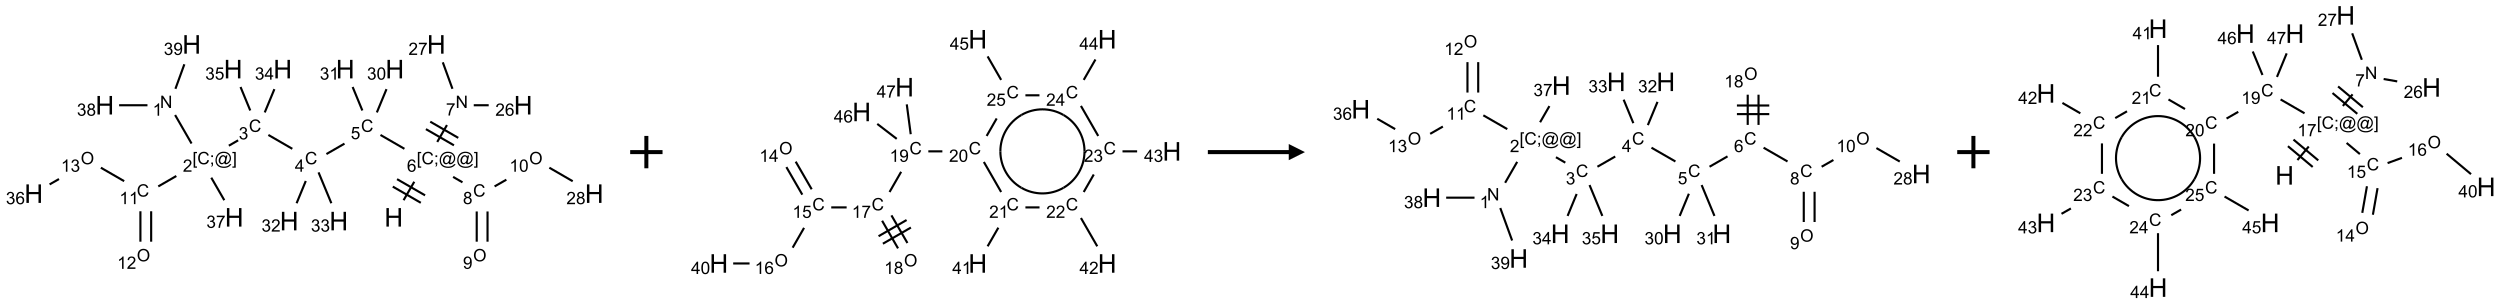 <?xml version="1.0" encoding="UTF-8"?>
<svg xmlns="http://www.w3.org/2000/svg" xmlns:xlink="http://www.w3.org/1999/xlink" width="1545" height="188" viewBox="0 0 1545 188">
<defs>
<g>
<g id="glyph-0-0">
<path d="M 2 0 L 2 -10 L 10 -10 L 10 0 Z M 2.25 -0.25 L 9.75 -0.25 L 9.75 -9.75 L 2.25 -9.75 Z M 2.25 -0.25 "/>
</g>
<g id="glyph-0-1">
<path d="M 1.281 0 L 1.281 -11.453 L 2.797 -11.453 L 2.797 -6.75 L 8.75 -6.75 L 8.75 -11.453 L 10.266 -11.453 L 10.266 0 L 8.75 0 L 8.75 -5.398 L 2.797 -5.398 L 2.797 0 Z M 1.281 0 "/>
</g>
<g id="glyph-1-0">
<path d="M 1.332 0 L 1.332 -6.668 L 6.668 -6.668 L 6.668 0 Z M 1.5 -0.168 L 6.5 -0.168 L 6.5 -6.5 L 1.5 -6.5 Z M 1.5 -0.168 "/>
</g>
<g id="glyph-1-1">
<path d="M 0.723 2.121 L 0.723 -7.637 L 2.793 -7.637 L 2.793 -6.859 L 1.66 -6.859 L 1.66 1.344 L 2.793 1.344 L 2.793 2.121 Z M 0.723 2.121 "/>
</g>
<g id="glyph-1-2">
<path d="M 6.27 -2.676 L 7.281 -2.422 C 7.07 -1.594 6.688 -0.961 6.137 -0.523 C 5.586 -0.086 4.914 0.129 4.121 0.129 C 3.297 0.129 2.629 -0.039 2.113 -0.371 C 1.598 -0.707 1.203 -1.191 0.934 -1.828 C 0.664 -2.465 0.531 -3.145 0.531 -3.875 C 0.531 -4.672 0.684 -5.363 0.988 -5.957 C 1.293 -6.547 1.723 -6.996 2.285 -7.305 C 2.844 -7.613 3.461 -7.766 4.137 -7.766 C 4.898 -7.766 5.543 -7.57 6.062 -7.184 C 6.582 -6.793 6.945 -6.246 7.152 -5.543 L 6.156 -5.309 C 5.98 -5.863 5.723 -6.266 5.387 -6.52 C 5.051 -6.773 4.625 -6.902 4.113 -6.902 C 3.527 -6.902 3.039 -6.762 2.645 -6.48 C 2.25 -6.199 1.973 -5.82 1.812 -5.348 C 1.652 -4.871 1.574 -4.383 1.574 -3.879 C 1.574 -3.23 1.668 -2.664 1.855 -2.18 C 2.047 -1.695 2.34 -1.332 2.738 -1.094 C 3.137 -0.855 3.57 -0.734 4.035 -0.734 C 4.602 -0.734 5.082 -0.898 5.473 -1.223 C 5.867 -1.551 6.133 -2.035 6.27 -2.676 Z M 6.27 -2.676 "/>
</g>
<g id="glyph-1-3">
<path d="M 0.949 -4.465 L 0.949 -5.531 L 2.016 -5.531 L 2.016 -4.465 Z M 0.949 0 L 0.949 -1.066 L 2.016 -1.066 L 2.016 0 C 2.016 0.391 1.945 0.711 1.809 0.949 C 1.668 1.191 1.449 1.379 1.145 1.512 L 0.887 1.109 C 1.082 1.023 1.23 0.895 1.324 0.727 C 1.418 0.559 1.469 0.316 1.48 0 Z M 0.949 0 "/>
</g>
<g id="glyph-1-4">
<path d="M 6.047 -0.848 C 5.82 -0.59 5.57 -0.379 5.289 -0.223 C 5.008 -0.062 4.73 0.016 4.449 0.016 C 4.141 0.016 3.84 -0.074 3.547 -0.254 C 3.254 -0.434 3.02 -0.715 2.836 -1.09 C 2.652 -1.465 2.562 -1.875 2.562 -2.324 C 2.562 -2.875 2.703 -3.43 2.988 -3.98 C 3.27 -4.535 3.621 -4.953 4.043 -5.23 C 4.461 -5.508 4.871 -5.645 5.266 -5.645 C 5.566 -5.645 5.855 -5.566 6.129 -5.41 C 6.402 -5.25 6.641 -5.012 6.84 -4.688 L 7.016 -5.496 L 7.949 -5.496 L 7.199 -2 C 7.094 -1.516 7.043 -1.246 7.043 -1.191 C 7.043 -1.098 7.078 -1.02 7.148 -0.949 C 7.219 -0.883 7.305 -0.848 7.406 -0.848 C 7.59 -0.848 7.832 -0.953 8.129 -1.168 C 8.527 -1.445 8.84 -1.816 9.07 -2.285 C 9.301 -2.75 9.418 -3.234 9.418 -3.73 C 9.418 -4.309 9.27 -4.852 8.973 -5.355 C 8.676 -5.859 8.23 -6.262 7.645 -6.562 C 7.055 -6.863 6.406 -7.016 5.691 -7.016 C 4.879 -7.016 4.137 -6.824 3.465 -6.445 C 2.793 -6.066 2.273 -5.52 1.902 -4.809 C 1.535 -4.098 1.348 -3.34 1.348 -2.527 C 1.348 -1.676 1.535 -0.941 1.902 -0.328 C 2.273 0.285 2.809 0.742 3.508 1.035 C 4.207 1.328 4.984 1.473 5.832 1.473 C 6.742 1.473 7.504 1.32 8.121 1.016 C 8.734 0.711 9.195 0.34 9.5 -0.098 L 10.441 -0.098 C 10.266 0.266 9.961 0.637 9.531 1.016 C 9.102 1.395 8.59 1.695 7.996 1.914 C 7.402 2.133 6.688 2.246 5.848 2.246 C 5.078 2.246 4.367 2.145 3.715 1.949 C 3.066 1.75 2.512 1.453 2.051 1.055 C 1.594 0.656 1.25 0.199 1.016 -0.316 C 0.723 -0.973 0.578 -1.684 0.578 -2.441 C 0.578 -3.289 0.75 -4.098 1.098 -4.863 C 1.523 -5.805 2.125 -6.527 2.902 -7.027 C 3.684 -7.527 4.629 -7.777 5.738 -7.777 C 6.602 -7.777 7.375 -7.602 8.059 -7.246 C 8.746 -6.895 9.285 -6.371 9.684 -5.672 C 10.02 -5.07 10.188 -4.418 10.188 -3.715 C 10.188 -2.707 9.832 -1.812 9.125 -1.031 C 8.492 -0.328 7.801 0.02 7.051 0.02 C 6.812 0.02 6.617 -0.016 6.473 -0.09 C 6.324 -0.16 6.215 -0.266 6.145 -0.402 C 6.102 -0.488 6.066 -0.637 6.047 -0.848 Z M 3.527 -2.262 C 3.527 -1.785 3.641 -1.414 3.863 -1.152 C 4.09 -0.887 4.348 -0.754 4.641 -0.754 C 4.836 -0.754 5.039 -0.812 5.254 -0.93 C 5.469 -1.047 5.676 -1.219 5.871 -1.449 C 6.066 -1.676 6.23 -1.969 6.355 -2.32 C 6.48 -2.672 6.543 -3.027 6.543 -3.379 C 6.543 -3.852 6.426 -4.219 6.191 -4.48 C 5.957 -4.738 5.672 -4.871 5.332 -4.871 C 5.109 -4.871 4.902 -4.812 4.707 -4.699 C 4.512 -4.586 4.32 -4.406 4.137 -4.156 C 3.953 -3.906 3.805 -3.602 3.691 -3.246 C 3.582 -2.887 3.527 -2.559 3.527 -2.262 Z M 3.527 -2.262 "/>
</g>
<g id="glyph-1-5">
<path d="M 2.27 2.121 L 0.203 2.121 L 0.203 1.344 L 1.332 1.344 L 1.332 -6.859 L 0.203 -6.859 L 0.203 -7.637 L 2.27 -7.637 Z M 2.27 2.121 "/>
</g>
<g id="glyph-1-6">
<path d="M 5.309 -5.766 L 4.375 -5.691 C 4.293 -6.059 4.172 -6.328 4.02 -6.496 C 3.766 -6.762 3.453 -6.895 3.082 -6.895 C 2.785 -6.895 2.523 -6.812 2.297 -6.645 C 2 -6.43 1.77 -6.117 1.598 -5.703 C 1.43 -5.289 1.34 -4.703 1.332 -3.938 C 1.559 -4.281 1.836 -4.535 2.16 -4.703 C 2.488 -4.871 2.828 -4.953 3.188 -4.953 C 3.812 -4.953 4.344 -4.723 4.785 -4.262 C 5.223 -3.801 5.441 -3.207 5.441 -2.48 C 5.441 -2 5.34 -1.555 5.133 -1.145 C 4.926 -0.73 4.641 -0.418 4.281 -0.199 C 3.922 0.02 3.512 0.129 3.051 0.129 C 2.27 0.129 1.633 -0.156 1.141 -0.73 C 0.648 -1.305 0.402 -2.254 0.402 -3.574 C 0.402 -5.051 0.672 -6.121 1.219 -6.793 C 1.695 -7.375 2.336 -7.668 3.141 -7.668 C 3.742 -7.668 4.234 -7.5 4.617 -7.16 C 5 -6.824 5.23 -6.359 5.309 -5.766 Z M 1.48 -2.473 C 1.48 -2.152 1.547 -1.844 1.684 -1.547 C 1.82 -1.25 2.016 -1.027 2.262 -0.871 C 2.508 -0.719 2.766 -0.641 3.035 -0.641 C 3.434 -0.641 3.773 -0.801 4.059 -1.121 C 4.344 -1.441 4.484 -1.875 4.484 -2.422 C 4.484 -2.949 4.344 -3.367 4.062 -3.668 C 3.781 -3.973 3.426 -4.125 3 -4.125 C 2.578 -4.125 2.219 -3.973 1.922 -3.668 C 1.625 -3.363 1.48 -2.969 1.48 -2.473 Z M 1.48 -2.473 "/>
</g>
<g id="glyph-1-7">
<path d="M 0.441 -2 L 1.426 -2.082 C 1.5 -1.605 1.668 -1.242 1.934 -1.004 C 2.199 -0.762 2.52 -0.641 2.895 -0.641 C 3.348 -0.641 3.73 -0.812 4.043 -1.152 C 4.355 -1.492 4.512 -1.941 4.512 -2.504 C 4.512 -3.039 4.359 -3.461 4.059 -3.77 C 3.758 -4.078 3.367 -4.234 2.879 -4.234 C 2.578 -4.234 2.305 -4.164 2.062 -4.027 C 1.82 -3.891 1.629 -3.715 1.488 -3.496 L 0.609 -3.609 L 1.348 -7.531 L 5.145 -7.531 L 5.145 -6.637 L 2.098 -6.637 L 1.688 -4.582 C 2.145 -4.902 2.625 -5.062 3.129 -5.062 C 3.797 -5.062 4.359 -4.832 4.816 -4.371 C 5.277 -3.91 5.504 -3.312 5.504 -2.59 C 5.504 -1.898 5.305 -1.301 4.902 -0.797 C 4.41 -0.18 3.742 0.129 2.895 0.129 C 2.199 0.129 1.633 -0.062 1.195 -0.453 C 0.758 -0.844 0.504 -1.359 0.441 -2 Z M 0.441 -2 "/>
</g>
<g id="glyph-1-8">
<path d="M 3.449 0 L 3.449 -1.828 L 0.137 -1.828 L 0.137 -2.688 L 3.621 -7.637 L 4.387 -7.637 L 4.387 -2.688 L 5.418 -2.688 L 5.418 -1.828 L 4.387 -1.828 L 4.387 0 Z M 3.449 -2.688 L 3.449 -6.129 L 1.059 -2.688 Z M 3.449 -2.688 "/>
</g>
<g id="glyph-1-9">
<path d="M 0.449 -2.016 L 1.387 -2.141 C 1.492 -1.609 1.676 -1.227 1.934 -0.992 C 2.191 -0.758 2.508 -0.641 2.879 -0.641 C 3.32 -0.641 3.695 -0.793 3.996 -1.098 C 4.301 -1.402 4.453 -1.781 4.453 -2.234 C 4.453 -2.664 4.312 -3.02 4.031 -3.301 C 3.75 -3.578 3.391 -3.719 2.957 -3.719 C 2.781 -3.719 2.562 -3.684 2.297 -3.613 L 2.402 -4.438 C 2.465 -4.43 2.516 -4.426 2.551 -4.426 C 2.949 -4.426 3.312 -4.531 3.629 -4.738 C 3.949 -4.949 4.109 -5.27 4.109 -5.703 C 4.109 -6.047 3.992 -6.332 3.762 -6.559 C 3.527 -6.785 3.227 -6.895 2.859 -6.895 C 2.496 -6.895 2.191 -6.781 1.949 -6.551 C 1.707 -6.324 1.547 -5.98 1.48 -5.52 L 0.543 -5.688 C 0.656 -6.316 0.918 -6.805 1.324 -7.148 C 1.73 -7.492 2.234 -7.668 2.84 -7.668 C 3.254 -7.668 3.641 -7.578 3.988 -7.398 C 4.34 -7.219 4.609 -6.977 4.793 -6.668 C 4.98 -6.359 5.074 -6.031 5.074 -5.684 C 5.074 -5.352 4.984 -5.051 4.809 -4.781 C 4.629 -4.512 4.367 -4.297 4.02 -4.137 C 4.473 -4.031 4.824 -3.816 5.074 -3.488 C 5.324 -3.16 5.449 -2.75 5.449 -2.254 C 5.449 -1.59 5.203 -1.023 4.719 -0.559 C 4.234 -0.098 3.617 0.137 2.875 0.137 C 2.203 0.137 1.648 -0.062 1.207 -0.465 C 0.762 -0.863 0.512 -1.379 0.449 -2.016 Z M 0.449 -2.016 "/>
</g>
<g id="glyph-1-10">
<path d="M 5.371 -0.902 L 5.371 0 L 0.324 0 C 0.316 -0.227 0.352 -0.441 0.434 -0.652 C 0.562 -0.996 0.766 -1.332 1.051 -1.668 C 1.332 -2 1.742 -2.387 2.277 -2.824 C 3.105 -3.504 3.668 -4.043 3.957 -4.441 C 4.25 -4.84 4.395 -5.215 4.395 -5.566 C 4.395 -5.938 4.262 -6.254 3.996 -6.508 C 3.73 -6.762 3.387 -6.891 2.957 -6.891 C 2.508 -6.891 2.145 -6.754 1.875 -6.484 C 1.605 -6.215 1.469 -5.84 1.465 -5.359 L 0.5 -5.457 C 0.566 -6.176 0.812 -6.727 1.246 -7.102 C 1.676 -7.477 2.254 -7.668 2.98 -7.668 C 3.711 -7.668 4.293 -7.465 4.719 -7.059 C 5.145 -6.652 5.359 -6.148 5.359 -5.547 C 5.359 -5.242 5.297 -4.941 5.172 -4.645 C 5.047 -4.352 4.84 -4.039 4.551 -3.715 C 4.262 -3.387 3.777 -2.938 3.105 -2.371 C 2.543 -1.898 2.18 -1.578 2.02 -1.41 C 1.859 -1.242 1.73 -1.07 1.625 -0.902 Z M 5.371 -0.902 "/>
</g>
<g id="glyph-1-11">
<path d="M 0.812 0 L 0.812 -7.637 L 1.848 -7.637 L 5.859 -1.641 L 5.859 -7.637 L 6.828 -7.637 L 6.828 0 L 5.793 0 L 1.781 -6 L 1.781 0 Z M 0.812 0 "/>
</g>
<g id="glyph-1-12">
<path d="M 3.973 0 L 3.035 0 L 3.035 -5.973 C 2.809 -5.758 2.516 -5.543 2.148 -5.328 C 1.781 -5.113 1.453 -4.953 1.16 -4.844 L 1.16 -5.75 C 1.684 -5.996 2.145 -6.297 2.535 -6.645 C 2.93 -6.996 3.207 -7.336 3.371 -7.668 L 3.973 -7.668 Z M 3.973 0 "/>
</g>
<g id="glyph-1-13">
<path d="M 1.887 -4.141 C 1.496 -4.281 1.207 -4.484 1.02 -4.75 C 0.832 -5.016 0.738 -5.328 0.738 -5.699 C 0.738 -6.254 0.938 -6.719 1.34 -7.098 C 1.738 -7.477 2.27 -7.668 2.934 -7.668 C 3.598 -7.668 4.137 -7.473 4.543 -7.086 C 4.949 -6.699 5.152 -6.227 5.152 -5.672 C 5.152 -5.316 5.059 -5.008 4.871 -4.746 C 4.688 -4.484 4.406 -4.281 4.027 -4.141 C 4.496 -3.988 4.852 -3.742 5.098 -3.402 C 5.34 -3.062 5.465 -2.656 5.465 -2.184 C 5.465 -1.531 5.234 -0.98 4.77 -0.535 C 4.309 -0.09 3.703 0.129 2.949 0.129 C 2.195 0.129 1.586 -0.094 1.125 -0.539 C 0.664 -0.984 0.434 -1.543 0.434 -2.207 C 0.434 -2.703 0.559 -3.121 0.809 -3.457 C 1.062 -3.793 1.422 -4.02 1.887 -4.141 Z M 1.699 -5.73 C 1.699 -5.367 1.812 -5.074 2.047 -4.844 C 2.281 -4.613 2.582 -4.5 2.953 -4.5 C 3.312 -4.5 3.609 -4.613 3.84 -4.84 C 4.07 -5.066 4.188 -5.348 4.188 -5.676 C 4.188 -6.02 4.07 -6.309 3.832 -6.543 C 3.594 -6.777 3.297 -6.895 2.941 -6.895 C 2.586 -6.895 2.289 -6.781 2.051 -6.551 C 1.816 -6.324 1.699 -6.047 1.699 -5.73 Z M 1.395 -2.203 C 1.395 -1.938 1.461 -1.676 1.586 -1.426 C 1.711 -1.176 1.902 -0.984 2.152 -0.848 C 2.402 -0.711 2.672 -0.641 2.957 -0.641 C 3.406 -0.641 3.777 -0.785 4.066 -1.074 C 4.359 -1.363 4.504 -1.727 4.504 -2.172 C 4.504 -2.625 4.355 -2.996 4.055 -3.293 C 3.754 -3.586 3.379 -3.734 2.926 -3.734 C 2.484 -3.734 2.121 -3.59 1.832 -3.297 C 1.543 -3.004 1.395 -2.641 1.395 -2.203 Z M 1.395 -2.203 "/>
</g>
<g id="glyph-1-14">
<path d="M 0.582 -1.766 L 1.484 -1.848 C 1.562 -1.426 1.707 -1.117 1.922 -0.926 C 2.137 -0.734 2.414 -0.641 2.75 -0.641 C 3.039 -0.641 3.289 -0.707 3.508 -0.84 C 3.727 -0.973 3.902 -1.148 4.043 -1.367 C 4.18 -1.586 4.297 -1.887 4.391 -2.262 C 4.484 -2.637 4.531 -3.016 4.531 -3.406 C 4.531 -3.449 4.531 -3.512 4.527 -3.594 C 4.34 -3.297 4.082 -3.055 3.758 -2.867 C 3.434 -2.68 3.082 -2.59 2.703 -2.59 C 2.07 -2.59 1.535 -2.816 1.098 -3.277 C 0.66 -3.734 0.441 -4.34 0.441 -5.09 C 0.441 -5.863 0.672 -6.484 1.129 -6.957 C 1.586 -7.43 2.156 -7.668 2.844 -7.668 C 3.34 -7.668 3.793 -7.531 4.207 -7.266 C 4.617 -7 4.93 -6.617 5.145 -6.121 C 5.355 -5.629 5.465 -4.91 5.465 -3.973 C 5.465 -2.996 5.359 -2.223 5.145 -1.645 C 4.934 -1.066 4.617 -0.625 4.199 -0.324 C 3.781 -0.02 3.293 0.129 2.73 0.129 C 2.133 0.129 1.645 -0.035 1.266 -0.367 C 0.887 -0.699 0.66 -1.164 0.582 -1.766 Z M 4.422 -5.137 C 4.422 -5.676 4.277 -6.102 3.992 -6.418 C 3.707 -6.734 3.359 -6.891 2.957 -6.891 C 2.543 -6.891 2.18 -6.719 1.871 -6.379 C 1.562 -6.039 1.406 -5.598 1.406 -5.059 C 1.406 -4.57 1.555 -4.176 1.848 -3.871 C 2.141 -3.566 2.5 -3.418 2.934 -3.418 C 3.367 -3.418 3.723 -3.57 4.004 -3.871 C 4.281 -4.176 4.422 -4.598 4.422 -5.137 Z M 4.422 -5.137 "/>
</g>
<g id="glyph-1-15">
<path d="M 0.516 -3.719 C 0.516 -4.984 0.855 -5.977 1.535 -6.695 C 2.215 -7.414 3.094 -7.77 4.172 -7.77 C 4.875 -7.77 5.512 -7.602 6.078 -7.266 C 6.645 -6.93 7.074 -6.461 7.371 -5.855 C 7.668 -5.254 7.816 -4.57 7.816 -3.809 C 7.816 -3.035 7.66 -2.34 7.348 -1.73 C 7.035 -1.117 6.594 -0.656 6.02 -0.34 C 5.449 -0.027 4.828 0.129 4.168 0.129 C 3.449 0.129 2.805 -0.043 2.238 -0.391 C 1.672 -0.738 1.246 -1.211 0.953 -1.812 C 0.66 -2.414 0.516 -3.047 0.516 -3.719 Z M 1.559 -3.703 C 1.559 -2.781 1.805 -2.059 2.301 -1.527 C 2.793 -1 3.414 -0.734 4.16 -0.734 C 4.922 -0.734 5.547 -1 6.039 -1.535 C 6.531 -2.07 6.777 -2.828 6.777 -3.812 C 6.777 -4.434 6.672 -4.977 6.461 -5.441 C 6.25 -5.902 5.945 -6.262 5.539 -6.52 C 5.133 -6.773 4.68 -6.902 4.176 -6.902 C 3.461 -6.902 2.848 -6.656 2.332 -6.164 C 1.816 -5.672 1.559 -4.852 1.559 -3.703 Z M 1.559 -3.703 "/>
</g>
<g id="glyph-1-16">
<path d="M 0.504 -6.637 L 0.504 -7.535 L 5.449 -7.535 L 5.449 -6.809 C 4.961 -6.289 4.48 -5.602 4.004 -4.746 C 3.527 -3.887 3.156 -3.004 2.895 -2.098 C 2.707 -1.461 2.59 -0.762 2.535 0 L 1.574 0 C 1.582 -0.602 1.703 -1.328 1.926 -2.176 C 2.152 -3.027 2.477 -3.848 2.898 -4.637 C 3.32 -5.426 3.77 -6.094 4.246 -6.637 Z M 0.504 -6.637 "/>
</g>
<g id="glyph-1-17">
<path d="M 0.441 -3.766 C 0.441 -4.668 0.535 -5.395 0.723 -5.945 C 0.906 -6.496 1.184 -6.922 1.551 -7.219 C 1.918 -7.516 2.375 -7.668 2.934 -7.668 C 3.344 -7.668 3.703 -7.586 4.012 -7.418 C 4.32 -7.254 4.574 -7.016 4.777 -6.707 C 4.977 -6.395 5.137 -6.016 5.25 -5.57 C 5.363 -5.125 5.422 -4.523 5.422 -3.766 C 5.422 -2.871 5.328 -2.148 5.145 -1.598 C 4.961 -1.047 4.688 -0.621 4.32 -0.32 C 3.953 -0.02 3.492 0.129 2.934 0.129 C 2.195 0.129 1.617 -0.133 1.199 -0.66 C 0.695 -1.297 0.441 -2.332 0.441 -3.766 Z M 1.406 -3.766 C 1.406 -2.512 1.555 -1.68 1.848 -1.262 C 2.141 -0.848 2.5 -0.641 2.934 -0.641 C 3.363 -0.641 3.727 -0.848 4.02 -1.266 C 4.312 -1.684 4.457 -2.516 4.457 -3.766 C 4.457 -5.023 4.312 -5.859 4.02 -6.27 C 3.727 -6.684 3.359 -6.891 2.922 -6.891 C 2.492 -6.891 2.148 -6.707 1.891 -6.344 C 1.566 -5.879 1.406 -5.02 1.406 -3.766 Z M 1.406 -3.766 "/>
</g>
</g>
</defs>
<path fill="none" stroke-width="0.033" stroke-linecap="butt" stroke-linejoin="miter" stroke="rgb(0%, 0%, 0%)" stroke-opacity="1" stroke-miterlimit="10" d="M 5.715 2.407 L 5.88 2.122 " transform="matrix(40, 0, 0, 40, 20.814, 27.443)"/>
<path fill="none" stroke-width="0.033" stroke-linecap="butt" stroke-linejoin="miter" stroke="rgb(0%, 0%, 0%)" stroke-opacity="1" stroke-miterlimit="10" d="M 6.047 2.332 L 5.614 2.082 " transform="matrix(40, 0, 0, 40, 20.814, 27.443)"/>
<path fill="none" stroke-width="0.033" stroke-linecap="butt" stroke-linejoin="miter" stroke="rgb(0%, 0%, 0%)" stroke-opacity="1" stroke-miterlimit="10" d="M 5.981 2.447 L 5.548 2.197 " transform="matrix(40, 0, 0, 40, 20.814, 27.443)"/>
<path fill="none" stroke-width="0.033" stroke-linecap="butt" stroke-linejoin="miter" stroke="rgb(0%, 0%, 0%)" stroke-opacity="1" stroke-miterlimit="10" d="M 5.728 1.613 L 5.358 1.399 " transform="matrix(40, 0, 0, 40, 20.814, 27.443)"/>
<path fill="none" stroke-width="0.033" stroke-linecap="butt" stroke-linejoin="miter" stroke="rgb(0%, 0%, 0%)" stroke-opacity="1" stroke-miterlimit="10" d="M 4.802 1.533 L 4.523 1.694 " transform="matrix(40, 0, 0, 40, 20.814, 27.443)"/>
<path fill="none" stroke-width="0.033" stroke-linecap="butt" stroke-linejoin="miter" stroke="rgb(0%, 0%, 0%)" stroke-opacity="1" stroke-miterlimit="10" d="M 3.996 1.613 L 3.626 1.399 " transform="matrix(40, 0, 0, 40, 20.814, 27.443)"/>
<path fill="none" stroke-width="0.033" stroke-linecap="butt" stroke-linejoin="miter" stroke="rgb(0%, 0%, 0%)" stroke-opacity="1" stroke-miterlimit="10" d="M 3.159 1.482 L 3.015 1.565 " transform="matrix(40, 0, 0, 40, 20.814, 27.443)"/>
<path fill="none" stroke-width="0.033" stroke-linecap="butt" stroke-linejoin="miter" stroke="rgb(0%, 0%, 0%)" stroke-opacity="1" stroke-miterlimit="10" d="M 2.439 1.531 L 2.185 1.091 " transform="matrix(40, 0, 0, 40, 20.814, 27.443)"/>
<path fill="none" stroke-width="0.033" stroke-linecap="butt" stroke-linejoin="miter" stroke="rgb(0%, 0%, 0%)" stroke-opacity="1" stroke-miterlimit="10" d="M 1.758 0.94 L 1.32 0.94 " transform="matrix(40, 0, 0, 40, 20.814, 27.443)"/>
<path fill="none" stroke-width="0.033" stroke-linecap="butt" stroke-linejoin="miter" stroke="rgb(0%, 0%, 0%)" stroke-opacity="1" stroke-miterlimit="10" d="M 2.19 0.686 L 2.328 0.307 " transform="matrix(40, 0, 0, 40, 20.814, 27.443)"/>
<path fill="none" stroke-width="0.033" stroke-linecap="butt" stroke-linejoin="miter" stroke="rgb(0%, 0%, 0%)" stroke-opacity="1" stroke-miterlimit="10" d="M 2.204 2.033 L 1.925 2.194 " transform="matrix(40, 0, 0, 40, 20.814, 27.443)"/>
<path fill="none" stroke-width="0.033" stroke-linecap="butt" stroke-linejoin="miter" stroke="rgb(0%, 0%, 0%)" stroke-opacity="1" stroke-miterlimit="10" d="M 1.649 2.578 L 1.649 3.048 " transform="matrix(40, 0, 0, 40, 20.814, 27.443)"/>
<path fill="none" stroke-width="0.033" stroke-linecap="butt" stroke-linejoin="miter" stroke="rgb(0%, 0%, 0%)" stroke-opacity="1" stroke-miterlimit="10" d="M 1.815 2.578 L 1.815 3.048 " transform="matrix(40, 0, 0, 40, 20.814, 27.443)"/>
<path fill="none" stroke-width="0.033" stroke-linecap="butt" stroke-linejoin="miter" stroke="rgb(0%, 0%, 0%)" stroke-opacity="1" stroke-miterlimit="10" d="M 1.398 2.113 L 1.038 1.905 " transform="matrix(40, 0, 0, 40, 20.814, 27.443)"/>
<path fill="none" stroke-width="0.033" stroke-linecap="butt" stroke-linejoin="miter" stroke="rgb(0%, 0%, 0%)" stroke-opacity="1" stroke-miterlimit="10" d="M 0.391 2.08 L 0.246 2.163 " transform="matrix(40, 0, 0, 40, 20.814, 27.443)"/>
<path fill="none" stroke-width="0.033" stroke-linecap="butt" stroke-linejoin="miter" stroke="rgb(0%, 0%, 0%)" stroke-opacity="1" stroke-miterlimit="10" d="M 2.744 2.059 L 2.945 2.407 " transform="matrix(40, 0, 0, 40, 20.814, 27.443)"/>
<path fill="none" stroke-width="0.033" stroke-linecap="butt" stroke-linejoin="miter" stroke="rgb(0%, 0%, 0%)" stroke-opacity="1" stroke-miterlimit="10" d="M 3.57 1.051 L 3.719 0.691 " transform="matrix(40, 0, 0, 40, 20.814, 27.443)"/>
<path fill="none" stroke-width="0.033" stroke-linecap="butt" stroke-linejoin="miter" stroke="rgb(0%, 0%, 0%)" stroke-opacity="1" stroke-miterlimit="10" d="M 3.346 1.021 L 3.196 0.658 " transform="matrix(40, 0, 0, 40, 20.814, 27.443)"/>
<path fill="none" stroke-width="0.033" stroke-linecap="butt" stroke-linejoin="miter" stroke="rgb(0%, 0%, 0%)" stroke-opacity="1" stroke-miterlimit="10" d="M 4.204 2.11 L 4.062 2.454 " transform="matrix(40, 0, 0, 40, 20.814, 27.443)"/>
<path fill="none" stroke-width="0.033" stroke-linecap="butt" stroke-linejoin="miter" stroke="rgb(0%, 0%, 0%)" stroke-opacity="1" stroke-miterlimit="10" d="M 4.401 1.977 L 4.599 2.454 " transform="matrix(40, 0, 0, 40, 20.814, 27.443)"/>
<path fill="none" stroke-width="0.033" stroke-linecap="butt" stroke-linejoin="miter" stroke="rgb(0%, 0%, 0%)" stroke-opacity="1" stroke-miterlimit="10" d="M 5.302 1.051 L 5.451 0.691 " transform="matrix(40, 0, 0, 40, 20.814, 27.443)"/>
<path fill="none" stroke-width="0.033" stroke-linecap="butt" stroke-linejoin="miter" stroke="rgb(0%, 0%, 0%)" stroke-opacity="1" stroke-miterlimit="10" d="M 5.078 1.021 L 4.928 0.658 " transform="matrix(40, 0, 0, 40, 20.814, 27.443)"/>
<path fill="none" stroke-width="0.033" stroke-linecap="butt" stroke-linejoin="miter" stroke="rgb(0%, 0%, 0%)" stroke-opacity="1" stroke-miterlimit="10" d="M 6.235 1.507 L 6.385 1.246 " transform="matrix(40, 0, 0, 40, 20.814, 27.443)"/>
<path fill="none" stroke-width="0.033" stroke-linecap="butt" stroke-linejoin="miter" stroke="rgb(0%, 0%, 0%)" stroke-opacity="1" stroke-miterlimit="10" d="M 6.56 1.444 L 6.127 1.194 " transform="matrix(40, 0, 0, 40, 20.814, 27.443)"/>
<path fill="none" stroke-width="0.033" stroke-linecap="butt" stroke-linejoin="miter" stroke="rgb(0%, 0%, 0%)" stroke-opacity="1" stroke-miterlimit="10" d="M 6.493 1.559 L 6.06 1.309 " transform="matrix(40, 0, 0, 40, 20.814, 27.443)"/>
<path fill="none" stroke-width="0.033" stroke-linecap="butt" stroke-linejoin="miter" stroke="rgb(0%, 0%, 0%)" stroke-opacity="1" stroke-miterlimit="10" d="M 6.799 0.94 L 7.03 0.94 " transform="matrix(40, 0, 0, 40, 20.814, 27.443)"/>
<path fill="none" stroke-width="0.033" stroke-linecap="butt" stroke-linejoin="miter" stroke="rgb(0%, 0%, 0%)" stroke-opacity="1" stroke-miterlimit="10" d="M 6.47 0.686 L 6.321 0.277 " transform="matrix(40, 0, 0, 40, 20.814, 27.443)"/>
<path fill="none" stroke-width="0.033" stroke-linecap="butt" stroke-linejoin="miter" stroke="rgb(0%, 0%, 0%)" stroke-opacity="1" stroke-miterlimit="10" d="M 6.48 2.047 L 6.625 2.131 " transform="matrix(40, 0, 0, 40, 20.814, 27.443)"/>
<path fill="none" stroke-width="0.033" stroke-linecap="butt" stroke-linejoin="miter" stroke="rgb(0%, 0%, 0%)" stroke-opacity="1" stroke-miterlimit="10" d="M 6.845 2.581 L 6.845 3.048 " transform="matrix(40, 0, 0, 40, 20.814, 27.443)"/>
<path fill="none" stroke-width="0.033" stroke-linecap="butt" stroke-linejoin="miter" stroke="rgb(0%, 0%, 0%)" stroke-opacity="1" stroke-miterlimit="10" d="M 7.012 2.581 L 7.012 3.048 " transform="matrix(40, 0, 0, 40, 20.814, 27.443)"/>
<path fill="none" stroke-width="0.033" stroke-linecap="butt" stroke-linejoin="miter" stroke="rgb(0%, 0%, 0%)" stroke-opacity="1" stroke-miterlimit="10" d="M 7.121 2.194 L 7.303 2.09 " transform="matrix(40, 0, 0, 40, 20.814, 27.443)"/>
<path fill="none" stroke-width="0.033" stroke-linecap="butt" stroke-linejoin="miter" stroke="rgb(0%, 0%, 0%)" stroke-opacity="1" stroke-miterlimit="10" d="M 7.967 1.905 L 8.328 2.114 " transform="matrix(40, 0, 0, 40, 20.814, 27.443)"/>
<g fill="rgb(0%, 0%, 0%)" fill-opacity="1">
<use xlink:href="#glyph-0-1" x="237.527" y="140.039"/>
</g>
<g fill="rgb(0%, 0%, 0%)" fill-opacity="1">
<use xlink:href="#glyph-1-1" x="257.512" y="101.523"/>
<use xlink:href="#glyph-1-2" x="260.475" y="101.523"/>
<use xlink:href="#glyph-1-3" x="268.178" y="101.523"/>
<use xlink:href="#glyph-1-4" x="271.142" y="101.523"/>
<use xlink:href="#glyph-1-4" x="281.97" y="101.523"/>
<use xlink:href="#glyph-1-5" x="292.798" y="101.523"/>
</g>
<g fill="rgb(0%, 0%, 0%)" fill-opacity="1">
<use xlink:href="#glyph-1-6" x="251.461" y="106.152"/>
</g>
<g fill="rgb(0%, 0%, 0%)" fill-opacity="1">
<use xlink:href="#glyph-1-2" x="223.066" y="81.516"/>
</g>
<g fill="rgb(0%, 0%, 0%)" fill-opacity="1">
<use xlink:href="#glyph-1-7" x="216.758" y="86.02"/>
</g>
<g fill="rgb(0%, 0%, 0%)" fill-opacity="1">
<use xlink:href="#glyph-1-2" x="188.426" y="101.516"/>
</g>
<g fill="rgb(0%, 0%, 0%)" fill-opacity="1">
<use xlink:href="#glyph-1-8" x="182.207" y="106.121"/>
</g>
<g fill="rgb(0%, 0%, 0%)" fill-opacity="1">
<use xlink:href="#glyph-1-2" x="153.785" y="81.516"/>
</g>
<g fill="rgb(0%, 0%, 0%)" fill-opacity="1">
<use xlink:href="#glyph-1-9" x="147.535" y="86.152"/>
</g>
<g fill="rgb(0%, 0%, 0%)" fill-opacity="1">
<use xlink:href="#glyph-1-1" x="118.949" y="101.523"/>
<use xlink:href="#glyph-1-2" x="121.913" y="101.523"/>
<use xlink:href="#glyph-1-3" x="129.616" y="101.523"/>
<use xlink:href="#glyph-1-4" x="132.579" y="101.523"/>
<use xlink:href="#glyph-1-5" x="143.408" y="101.523"/>
</g>
<g fill="rgb(0%, 0%, 0%)" fill-opacity="1">
<use xlink:href="#glyph-1-10" x="112.973" y="106.152"/>
</g>
<g fill="rgb(0%, 0%, 0%)" fill-opacity="1">
<use xlink:href="#glyph-1-11" x="98.863" y="66.742"/>
</g>
<g fill="rgb(0%, 0%, 0%)" fill-opacity="1">
<use xlink:href="#glyph-1-12" x="94.367" y="71.512"/>
</g>
<g fill="rgb(0%, 0%, 0%)" fill-opacity="1">
<use xlink:href="#glyph-0-1" x="58.965" y="70.758"/>
</g>
<g fill="rgb(0%, 0%, 0%)" fill-opacity="1">
<use xlink:href="#glyph-1-9" x="47.516" y="71.551"/>
<use xlink:href="#glyph-1-13" x="53.448" y="71.551"/>
</g>
<g fill="rgb(0%, 0%, 0%)" fill-opacity="1">
<use xlink:href="#glyph-0-1" x="112.645" y="33.172"/>
</g>
<g fill="rgb(0%, 0%, 0%)" fill-opacity="1">
<use xlink:href="#glyph-1-9" x="101.195" y="33.965"/>
<use xlink:href="#glyph-1-14" x="107.128" y="33.965"/>
</g>
<g fill="rgb(0%, 0%, 0%)" fill-opacity="1">
<use xlink:href="#glyph-1-2" x="84.504" y="121.516"/>
</g>
<g fill="rgb(0%, 0%, 0%)" fill-opacity="1">
<use xlink:href="#glyph-1-12" x="73.793" y="126.152"/>
<use xlink:href="#glyph-1-12" x="79.725" y="126.152"/>
</g>
<g fill="rgb(0%, 0%, 0%)" fill-opacity="1">
<use xlink:href="#glyph-1-15" x="84.52" y="161.52"/>
</g>
<g fill="rgb(0%, 0%, 0%)" fill-opacity="1">
<use xlink:href="#glyph-1-12" x="72.398" y="166.152"/>
<use xlink:href="#glyph-1-10" x="78.331" y="166.152"/>
</g>
<g fill="rgb(0%, 0%, 0%)" fill-opacity="1">
<use xlink:href="#glyph-1-15" x="49.879" y="101.52"/>
</g>
<g fill="rgb(0%, 0%, 0%)" fill-opacity="1">
<use xlink:href="#glyph-1-12" x="37.68" y="106.152"/>
<use xlink:href="#glyph-1-9" x="43.612" y="106.152"/>
</g>
<g fill="rgb(0%, 0%, 0%)" fill-opacity="1">
<use xlink:href="#glyph-0-1" x="15.043" y="125.398"/>
</g>
<g fill="rgb(0%, 0%, 0%)" fill-opacity="1">
<use xlink:href="#glyph-1-9" x="3.613" y="126.191"/>
<use xlink:href="#glyph-1-6" x="9.546" y="126.191"/>
</g>
<g fill="rgb(0%, 0%, 0%)" fill-opacity="1">
<use xlink:href="#glyph-0-1" x="138.965" y="140.039"/>
</g>
<g fill="rgb(0%, 0%, 0%)" fill-opacity="1">
<use xlink:href="#glyph-1-9" x="127.531" y="140.832"/>
<use xlink:href="#glyph-1-16" x="133.464" y="140.832"/>
</g>
<g fill="rgb(0%, 0%, 0%)" fill-opacity="1">
<use xlink:href="#glyph-0-1" x="168.914" y="48.445"/>
</g>
<g fill="rgb(0%, 0%, 0%)" fill-opacity="1">
<use xlink:href="#glyph-1-9" x="157.512" y="49.238"/>
<use xlink:href="#glyph-1-8" x="163.444" y="49.238"/>
</g>
<g fill="rgb(0%, 0%, 0%)" fill-opacity="1">
<use xlink:href="#glyph-0-1" x="138.297" y="48.445"/>
</g>
<g fill="rgb(0%, 0%, 0%)" fill-opacity="1">
<use xlink:href="#glyph-1-9" x="126.809" y="49.238"/>
<use xlink:href="#glyph-1-7" x="132.741" y="49.238"/>
</g>
<g fill="rgb(0%, 0%, 0%)" fill-opacity="1">
<use xlink:href="#glyph-0-1" x="172.941" y="142.355"/>
</g>
<g fill="rgb(0%, 0%, 0%)" fill-opacity="1">
<use xlink:href="#glyph-1-9" x="161.586" y="143.148"/>
<use xlink:href="#glyph-1-10" x="167.518" y="143.148"/>
</g>
<g fill="rgb(0%, 0%, 0%)" fill-opacity="1">
<use xlink:href="#glyph-0-1" x="203.555" y="142.355"/>
</g>
<g fill="rgb(0%, 0%, 0%)" fill-opacity="1">
<use xlink:href="#glyph-1-9" x="192.121" y="143.148"/>
<use xlink:href="#glyph-1-9" x="198.053" y="143.148"/>
</g>
<g fill="rgb(0%, 0%, 0%)" fill-opacity="1">
<use xlink:href="#glyph-0-1" x="238.195" y="48.445"/>
</g>
<g fill="rgb(0%, 0%, 0%)" fill-opacity="1">
<use xlink:href="#glyph-1-9" x="226.789" y="49.238"/>
<use xlink:href="#glyph-1-17" x="232.721" y="49.238"/>
</g>
<g fill="rgb(0%, 0%, 0%)" fill-opacity="1">
<use xlink:href="#glyph-0-1" x="207.582" y="48.445"/>
</g>
<g fill="rgb(0%, 0%, 0%)" fill-opacity="1">
<use xlink:href="#glyph-1-9" x="197.621" y="49.238"/>
<use xlink:href="#glyph-1-12" x="203.553" y="49.238"/>
</g>
<g fill="rgb(0%, 0%, 0%)" fill-opacity="1">
<use xlink:href="#glyph-1-11" x="281.535" y="66.742"/>
</g>
<g fill="rgb(0%, 0%, 0%)" fill-opacity="1">
<use xlink:href="#glyph-1-16" x="275.566" y="71.383"/>
</g>
<g fill="rgb(0%, 0%, 0%)" fill-opacity="1">
<use xlink:href="#glyph-0-1" x="317.527" y="70.758"/>
</g>
<g fill="rgb(0%, 0%, 0%)" fill-opacity="1">
<use xlink:href="#glyph-1-10" x="306.102" y="71.551"/>
<use xlink:href="#glyph-1-6" x="312.034" y="71.551"/>
</g>
<g fill="rgb(0%, 0%, 0%)" fill-opacity="1">
<use xlink:href="#glyph-0-1" x="263.848" y="33.172"/>
</g>
<g fill="rgb(0%, 0%, 0%)" fill-opacity="1">
<use xlink:href="#glyph-1-10" x="252.418" y="33.965"/>
<use xlink:href="#glyph-1-16" x="258.35" y="33.965"/>
</g>
<g fill="rgb(0%, 0%, 0%)" fill-opacity="1">
<use xlink:href="#glyph-1-2" x="292.352" y="121.516"/>
</g>
<g fill="rgb(0%, 0%, 0%)" fill-opacity="1">
<use xlink:href="#glyph-1-13" x="286.082" y="126.152"/>
</g>
<g fill="rgb(0%, 0%, 0%)" fill-opacity="1">
<use xlink:href="#glyph-1-15" x="292.367" y="161.52"/>
</g>
<g fill="rgb(0%, 0%, 0%)" fill-opacity="1">
<use xlink:href="#glyph-1-14" x="286.082" y="166.152"/>
</g>
<g fill="rgb(0%, 0%, 0%)" fill-opacity="1">
<use xlink:href="#glyph-1-15" x="327.008" y="101.52"/>
</g>
<g fill="rgb(0%, 0%, 0%)" fill-opacity="1">
<use xlink:href="#glyph-1-12" x="314.832" y="106.152"/>
<use xlink:href="#glyph-1-17" x="320.764" y="106.152"/>
</g>
<g fill="rgb(0%, 0%, 0%)" fill-opacity="1">
<use xlink:href="#glyph-0-1" x="361.453" y="125.398"/>
</g>
<g fill="rgb(0%, 0%, 0%)" fill-opacity="1">
<use xlink:href="#glyph-1-10" x="350.004" y="126.191"/>
<use xlink:href="#glyph-1-13" x="355.936" y="126.191"/>
</g>
<path fill="none" stroke-width="0.062" stroke-linecap="butt" stroke-linejoin="miter" stroke="rgb(0%, 0%, 0%)" stroke-opacity="1" stroke-miterlimit="10" d="M 0 0 L 0.5 0 M 0.25 -0.25 L 0.25 0.25 " transform="matrix(40, 0, 0, 40, 389.447, 94)"/>
<path fill="none" stroke-width="0.033" stroke-linecap="butt" stroke-linejoin="miter" stroke="rgb(0%, 0%, 0%)" stroke-opacity="1" stroke-miterlimit="10" d="M 1.044 1.975 L 1.29 2.401 " transform="matrix(40, 0, 0, 40, 444.225, 24.258)"/>
<path fill="none" stroke-width="0.033" stroke-linecap="butt" stroke-linejoin="miter" stroke="rgb(0%, 0%, 0%)" stroke-opacity="1" stroke-miterlimit="10" d="M 1.188 1.891 L 1.435 2.318 " transform="matrix(40, 0, 0, 40, 444.225, 24.258)"/>
<path fill="none" stroke-width="0.033" stroke-linecap="butt" stroke-linejoin="miter" stroke="rgb(0%, 0%, 0%)" stroke-opacity="1" stroke-miterlimit="10" d="M 1.317 2.914 L 1.141 3.22 " transform="matrix(40, 0, 0, 40, 444.225, 24.258)"/>
<path fill="none" stroke-width="0.033" stroke-linecap="butt" stroke-linejoin="miter" stroke="rgb(0%, 0%, 0%)" stroke-opacity="1" stroke-miterlimit="10" d="M 0.475 3.464 L 0.222 3.464 " transform="matrix(40, 0, 0, 40, 444.225, 24.258)"/>
<path fill="none" stroke-width="0.033" stroke-linecap="butt" stroke-linejoin="miter" stroke="rgb(0%, 0%, 0%)" stroke-opacity="1" stroke-miterlimit="10" d="M 1.737 2.598 L 1.975 2.598 " transform="matrix(40, 0, 0, 40, 444.225, 24.258)"/>
<path fill="none" stroke-width="0.033" stroke-linecap="butt" stroke-linejoin="miter" stroke="rgb(0%, 0%, 0%)" stroke-opacity="1" stroke-miterlimit="10" d="M 2.523 2.804 L 2.769 3.231 " transform="matrix(40, 0, 0, 40, 444.225, 24.258)"/>
<path fill="none" stroke-width="0.033" stroke-linecap="butt" stroke-linejoin="miter" stroke="rgb(0%, 0%, 0%)" stroke-opacity="1" stroke-miterlimit="10" d="M 2.667 2.721 L 2.914 3.148 " transform="matrix(40, 0, 0, 40, 444.225, 24.258)"/>
<path fill="none" stroke-width="0.033" stroke-linecap="butt" stroke-linejoin="miter" stroke="rgb(0%, 0%, 0%)" stroke-opacity="1" stroke-miterlimit="10" d="M 2.535 3.159 L 2.968 2.909 " transform="matrix(40, 0, 0, 40, 444.225, 24.258)"/>
<path fill="none" stroke-width="0.033" stroke-linecap="butt" stroke-linejoin="miter" stroke="rgb(0%, 0%, 0%)" stroke-opacity="1" stroke-miterlimit="10" d="M 2.468 3.043 L 2.901 2.793 " transform="matrix(40, 0, 0, 40, 444.225, 24.258)"/>
<path fill="none" stroke-width="0.033" stroke-linecap="butt" stroke-linejoin="miter" stroke="rgb(0%, 0%, 0%)" stroke-opacity="1" stroke-miterlimit="10" d="M 2.638 2.36 L 2.817 2.048 " transform="matrix(40, 0, 0, 40, 444.225, 24.258)"/>
<path fill="none" stroke-width="0.033" stroke-linecap="butt" stroke-linejoin="miter" stroke="rgb(0%, 0%, 0%)" stroke-opacity="1" stroke-miterlimit="10" d="M 3.237 1.732 L 3.454 1.732 " transform="matrix(40, 0, 0, 40, 444.225, 24.258)"/>
<path fill="none" stroke-width="0.033" stroke-linecap="butt" stroke-linejoin="miter" stroke="rgb(0%, 0%, 0%)" stroke-opacity="1" stroke-miterlimit="10" d="M 4.095 1.896 L 4.362 2.36 " transform="matrix(40, 0, 0, 40, 444.225, 24.258)"/>
<path fill="none" stroke-width="0.033" stroke-linecap="butt" stroke-linejoin="miter" stroke="rgb(0%, 0%, 0%)" stroke-opacity="1" stroke-miterlimit="10" d="M 4.319 2.911 L 4.153 3.199 " transform="matrix(40, 0, 0, 40, 444.225, 24.258)"/>
<path fill="none" stroke-width="0.033" stroke-linecap="butt" stroke-linejoin="miter" stroke="rgb(0%, 0%, 0%)" stroke-opacity="1" stroke-miterlimit="10" d="M 4.737 2.598 L 4.955 2.598 " transform="matrix(40, 0, 0, 40, 444.225, 24.258)"/>
<path fill="none" stroke-width="0.033" stroke-linecap="butt" stroke-linejoin="miter" stroke="rgb(0%, 0%, 0%)" stroke-opacity="1" stroke-miterlimit="10" d="M 5.595 2.762 L 5.847 3.199 " transform="matrix(40, 0, 0, 40, 444.225, 24.258)"/>
<path fill="none" stroke-width="0.033" stroke-linecap="butt" stroke-linejoin="miter" stroke="rgb(0%, 0%, 0%)" stroke-opacity="1" stroke-miterlimit="10" d="M 5.638 2.36 L 5.793 2.09 " transform="matrix(40, 0, 0, 40, 444.225, 24.258)"/>
<path fill="none" stroke-width="0.033" stroke-linecap="butt" stroke-linejoin="miter" stroke="rgb(0%, 0%, 0%)" stroke-opacity="1" stroke-miterlimit="10" d="M 6.237 1.732 L 6.463 1.732 " transform="matrix(40, 0, 0, 40, 444.225, 24.258)"/>
<path fill="none" stroke-width="0.033" stroke-linecap="butt" stroke-linejoin="miter" stroke="rgb(0%, 0%, 0%)" stroke-opacity="1" stroke-miterlimit="10" d="M 5.862 1.494 L 5.595 1.03 " transform="matrix(40, 0, 0, 40, 444.225, 24.258)"/>
<path fill="none" stroke-width="0.033" stroke-linecap="butt" stroke-linejoin="miter" stroke="rgb(0%, 0%, 0%)" stroke-opacity="1" stroke-miterlimit="10" d="M 5.638 0.628 L 5.819 0.313 " transform="matrix(40, 0, 0, 40, 444.225, 24.258)"/>
<path fill="none" stroke-width="0.033" stroke-linecap="butt" stroke-linejoin="miter" stroke="rgb(0%, 0%, 0%)" stroke-opacity="1" stroke-miterlimit="10" d="M 4.954 0.866 L 4.737 0.866 " transform="matrix(40, 0, 0, 40, 444.225, 24.258)"/>
<path fill="none" stroke-width="0.033" stroke-linecap="butt" stroke-linejoin="miter" stroke="rgb(0%, 0%, 0%)" stroke-opacity="1" stroke-miterlimit="10" d="M 4.293 1.224 L 4.138 1.494 " transform="matrix(40, 0, 0, 40, 444.225, 24.258)"/>
<path fill="none" stroke-width="0.033" stroke-linecap="butt" stroke-linejoin="miter" stroke="rgb(0%, 0%, 0%)" stroke-opacity="1" stroke-miterlimit="10" d="M 4.362 0.628 L 4.153 0.265 " transform="matrix(40, 0, 0, 40, 444.225, 24.258)"/>
<path fill="none" stroke-width="0.033" stroke-linecap="butt" stroke-linejoin="miter" stroke="rgb(0%, 0%, 0%)" stroke-opacity="1" stroke-miterlimit="10" d="M 2.749 1.539 L 2.448 1.308 " transform="matrix(40, 0, 0, 40, 444.225, 24.258)"/>
<path fill="none" stroke-width="0.033" stroke-linecap="butt" stroke-linejoin="miter" stroke="rgb(0%, 0%, 0%)" stroke-opacity="1" stroke-miterlimit="10" d="M 2.965 1.467 L 2.904 1.006 " transform="matrix(40, 0, 0, 40, 444.225, 24.258)"/>
<path fill="none" stroke-width="0.033" stroke-linecap="butt" stroke-linejoin="miter" stroke="rgb(0%, 0%, 0%)" stroke-opacity="1" stroke-miterlimit="10" d="M 4.675 2.295 C 4.474 2.179 4.35 1.964 4.35 1.732 " transform="matrix(40, 0, 0, 40, 444.225, 24.258)"/>
<path fill="none" stroke-width="0.033" stroke-linecap="butt" stroke-linejoin="miter" stroke="rgb(0%, 0%, 0%)" stroke-opacity="1" stroke-miterlimit="10" d="M 5.325 2.295 C 5.124 2.411 4.876 2.411 4.675 2.295 " transform="matrix(40, 0, 0, 40, 444.225, 24.258)"/>
<path fill="none" stroke-width="0.033" stroke-linecap="butt" stroke-linejoin="miter" stroke="rgb(0%, 0%, 0%)" stroke-opacity="1" stroke-miterlimit="10" d="M 5.65 1.732 C 5.65 1.964 5.526 2.179 5.325 2.295 " transform="matrix(40, 0, 0, 40, 444.225, 24.258)"/>
<path fill="none" stroke-width="0.033" stroke-linecap="butt" stroke-linejoin="miter" stroke="rgb(0%, 0%, 0%)" stroke-opacity="1" stroke-miterlimit="10" d="M 5.325 1.17 C 5.526 1.286 5.65 1.5 5.65 1.732 " transform="matrix(40, 0, 0, 40, 444.225, 24.258)"/>
<path fill="none" stroke-width="0.033" stroke-linecap="butt" stroke-linejoin="miter" stroke="rgb(0%, 0%, 0%)" stroke-opacity="1" stroke-miterlimit="10" d="M 4.675 1.17 C 4.876 1.054 5.124 1.054 5.325 1.17 " transform="matrix(40, 0, 0, 40, 444.225, 24.258)"/>
<path fill="none" stroke-width="0.033" stroke-linecap="butt" stroke-linejoin="miter" stroke="rgb(0%, 0%, 0%)" stroke-opacity="1" stroke-miterlimit="10" d="M 4.35 1.732 C 4.35 1.5 4.474 1.286 4.675 1.17 " transform="matrix(40, 0, 0, 40, 444.225, 24.258)"/>
<g fill="rgb(0%, 0%, 0%)" fill-opacity="1">
<use xlink:href="#glyph-1-15" x="481.469" y="95.387"/>
</g>
<g fill="rgb(0%, 0%, 0%)" fill-opacity="1">
<use xlink:href="#glyph-1-12" x="469.301" y="100.02"/>
<use xlink:href="#glyph-1-8" x="475.233" y="100.02"/>
</g>
<g fill="rgb(0%, 0%, 0%)" fill-opacity="1">
<use xlink:href="#glyph-1-2" x="502.008" y="130.027"/>
</g>
<g fill="rgb(0%, 0%, 0%)" fill-opacity="1">
<use xlink:href="#glyph-1-12" x="489.766" y="134.66"/>
<use xlink:href="#glyph-1-7" x="495.698" y="134.66"/>
</g>
<g fill="rgb(0%, 0%, 0%)" fill-opacity="1">
<use xlink:href="#glyph-1-15" x="478.648" y="164.672"/>
</g>
<g fill="rgb(0%, 0%, 0%)" fill-opacity="1">
<use xlink:href="#glyph-1-12" x="466.453" y="169.301"/>
<use xlink:href="#glyph-1-6" x="472.385" y="169.301"/>
</g>
<g fill="rgb(0%, 0%, 0%)" fill-opacity="1">
<use xlink:href="#glyph-0-1" x="438.453" y="168.551"/>
</g>
<g fill="rgb(0%, 0%, 0%)" fill-opacity="1">
<use xlink:href="#glyph-1-8" x="427.043" y="169.34"/>
<use xlink:href="#glyph-1-17" x="432.975" y="169.34"/>
</g>
<g fill="rgb(0%, 0%, 0%)" fill-opacity="1">
<use xlink:href="#glyph-1-2" x="538.633" y="130.027"/>
</g>
<g fill="rgb(0%, 0%, 0%)" fill-opacity="1">
<use xlink:href="#glyph-1-12" x="526.445" y="134.66"/>
<use xlink:href="#glyph-1-16" x="532.378" y="134.66"/>
</g>
<g fill="rgb(0%, 0%, 0%)" fill-opacity="1">
<use xlink:href="#glyph-1-15" x="558.648" y="164.672"/>
</g>
<g fill="rgb(0%, 0%, 0%)" fill-opacity="1">
<use xlink:href="#glyph-1-12" x="546.43" y="169.301"/>
<use xlink:href="#glyph-1-13" x="552.362" y="169.301"/>
</g>
<g fill="rgb(0%, 0%, 0%)" fill-opacity="1">
<use xlink:href="#glyph-1-2" x="562.008" y="95.383"/>
</g>
<g fill="rgb(0%, 0%, 0%)" fill-opacity="1">
<use xlink:href="#glyph-1-12" x="549.805" y="100.02"/>
<use xlink:href="#glyph-1-14" x="555.737" y="100.02"/>
</g>
<g fill="rgb(0%, 0%, 0%)" fill-opacity="1">
<use xlink:href="#glyph-1-2" x="598.633" y="95.383"/>
</g>
<g fill="rgb(0%, 0%, 0%)" fill-opacity="1">
<use xlink:href="#glyph-1-10" x="586.477" y="100.02"/>
<use xlink:href="#glyph-1-17" x="592.409" y="100.02"/>
</g>
<g fill="rgb(0%, 0%, 0%)" fill-opacity="1">
<use xlink:href="#glyph-1-2" x="622.008" y="130.027"/>
</g>
<g fill="rgb(0%, 0%, 0%)" fill-opacity="1">
<use xlink:href="#glyph-1-10" x="611.297" y="134.66"/>
<use xlink:href="#glyph-1-12" x="617.229" y="134.66"/>
</g>
<g fill="rgb(0%, 0%, 0%)" fill-opacity="1">
<use xlink:href="#glyph-0-1" x="598.453" y="168.551"/>
</g>
<g fill="rgb(0%, 0%, 0%)" fill-opacity="1">
<use xlink:href="#glyph-1-8" x="588.492" y="169.34"/>
<use xlink:href="#glyph-1-12" x="594.424" y="169.34"/>
</g>
<g fill="rgb(0%, 0%, 0%)" fill-opacity="1">
<use xlink:href="#glyph-1-2" x="658.633" y="130.027"/>
</g>
<g fill="rgb(0%, 0%, 0%)" fill-opacity="1">
<use xlink:href="#glyph-1-10" x="646.527" y="134.66"/>
<use xlink:href="#glyph-1-10" x="652.46" y="134.66"/>
</g>
<g fill="rgb(0%, 0%, 0%)" fill-opacity="1">
<use xlink:href="#glyph-0-1" x="678.453" y="168.551"/>
</g>
<g fill="rgb(0%, 0%, 0%)" fill-opacity="1">
<use xlink:href="#glyph-1-8" x="667.098" y="169.34"/>
<use xlink:href="#glyph-1-10" x="673.03" y="169.34"/>
</g>
<g fill="rgb(0%, 0%, 0%)" fill-opacity="1">
<use xlink:href="#glyph-1-2" x="682.008" y="95.383"/>
</g>
<g fill="rgb(0%, 0%, 0%)" fill-opacity="1">
<use xlink:href="#glyph-1-10" x="669.824" y="100.02"/>
<use xlink:href="#glyph-1-9" x="675.757" y="100.02"/>
</g>
<g fill="rgb(0%, 0%, 0%)" fill-opacity="1">
<use xlink:href="#glyph-0-1" x="718.453" y="99.266"/>
</g>
<g fill="rgb(0%, 0%, 0%)" fill-opacity="1">
<use xlink:href="#glyph-1-8" x="707.02" y="100.059"/>
<use xlink:href="#glyph-1-9" x="712.952" y="100.059"/>
</g>
<g fill="rgb(0%, 0%, 0%)" fill-opacity="1">
<use xlink:href="#glyph-1-2" x="658.633" y="60.742"/>
</g>
<g fill="rgb(0%, 0%, 0%)" fill-opacity="1">
<use xlink:href="#glyph-1-10" x="646.48" y="65.379"/>
<use xlink:href="#glyph-1-8" x="652.413" y="65.379"/>
</g>
<g fill="rgb(0%, 0%, 0%)" fill-opacity="1">
<use xlink:href="#glyph-0-1" x="678.453" y="29.984"/>
</g>
<g fill="rgb(0%, 0%, 0%)" fill-opacity="1">
<use xlink:href="#glyph-1-8" x="667.051" y="30.746"/>
<use xlink:href="#glyph-1-8" x="672.983" y="30.746"/>
</g>
<g fill="rgb(0%, 0%, 0%)" fill-opacity="1">
<use xlink:href="#glyph-1-2" x="622.008" y="60.742"/>
</g>
<g fill="rgb(0%, 0%, 0%)" fill-opacity="1">
<use xlink:href="#glyph-1-10" x="609.766" y="65.379"/>
<use xlink:href="#glyph-1-7" x="615.698" y="65.379"/>
</g>
<g fill="rgb(0%, 0%, 0%)" fill-opacity="1">
<use xlink:href="#glyph-0-1" x="598.453" y="29.984"/>
</g>
<g fill="rgb(0%, 0%, 0%)" fill-opacity="1">
<use xlink:href="#glyph-1-8" x="586.961" y="30.746"/>
<use xlink:href="#glyph-1-7" x="592.893" y="30.746"/>
</g>
<g fill="rgb(0%, 0%, 0%)" fill-opacity="1">
<use xlink:href="#glyph-0-1" x="526.719" y="74.918"/>
</g>
<g fill="rgb(0%, 0%, 0%)" fill-opacity="1">
<use xlink:href="#glyph-1-8" x="515.289" y="75.711"/>
<use xlink:href="#glyph-1-6" x="521.221" y="75.711"/>
</g>
<g fill="rgb(0%, 0%, 0%)" fill-opacity="1">
<use xlink:href="#glyph-0-1" x="553.23" y="59.609"/>
</g>
<g fill="rgb(0%, 0%, 0%)" fill-opacity="1">
<use xlink:href="#glyph-1-8" x="541.797" y="60.371"/>
<use xlink:href="#glyph-1-16" x="547.729" y="60.371"/>
</g>
<path fill-rule="nonzero" fill="rgb(0%, 0%, 0%)" fill-opacity="1" d="M 746.449 95.25 L 796.449 95.25 L 796.449 99 L 806.449 94 L 796.449 89 L 796.449 92.75 L 746.449 92.75 "/>
<path fill="none" stroke-width="0.033" stroke-linecap="butt" stroke-linejoin="miter" stroke="rgb(0%, 0%, 0%)" stroke-opacity="1" stroke-miterlimit="10" d="M 2.231 2.136 L 2.417 1.813 " transform="matrix(40, 0, 0, 40, 840.932, 27.518)"/>
<path fill="none" stroke-width="0.033" stroke-linecap="butt" stroke-linejoin="miter" stroke="rgb(0%, 0%, 0%)" stroke-opacity="1" stroke-miterlimit="10" d="M 3.016 1.741 L 3.161 1.825 " transform="matrix(40, 0, 0, 40, 840.932, 27.518)"/>
<path fill="none" stroke-width="0.033" stroke-linecap="butt" stroke-linejoin="miter" stroke="rgb(0%, 0%, 0%)" stroke-opacity="1" stroke-miterlimit="10" d="M 3.657 1.888 L 3.932 1.73 " transform="matrix(40, 0, 0, 40, 840.932, 27.518)"/>
<path fill="none" stroke-width="0.033" stroke-linecap="butt" stroke-linejoin="miter" stroke="rgb(0%, 0%, 0%)" stroke-opacity="1" stroke-miterlimit="10" d="M 4.492 1.594 L 4.862 1.807 " transform="matrix(40, 0, 0, 40, 840.932, 27.518)"/>
<path fill="none" stroke-width="0.033" stroke-linecap="butt" stroke-linejoin="miter" stroke="rgb(0%, 0%, 0%)" stroke-opacity="1" stroke-miterlimit="10" d="M 5.389 1.888 L 5.667 1.728 " transform="matrix(40, 0, 0, 40, 840.932, 27.518)"/>
<path fill="none" stroke-width="0.033" stroke-linecap="butt" stroke-linejoin="miter" stroke="rgb(0%, 0%, 0%)" stroke-opacity="1" stroke-miterlimit="10" d="M 6.224 1.594 L 6.594 1.807 " transform="matrix(40, 0, 0, 40, 840.932, 27.518)"/>
<path fill="none" stroke-width="0.033" stroke-linecap="butt" stroke-linejoin="miter" stroke="rgb(0%, 0%, 0%)" stroke-opacity="1" stroke-miterlimit="10" d="M 6.845 2.275 L 6.845 2.742 " transform="matrix(40, 0, 0, 40, 840.932, 27.518)"/>
<path fill="none" stroke-width="0.033" stroke-linecap="butt" stroke-linejoin="miter" stroke="rgb(0%, 0%, 0%)" stroke-opacity="1" stroke-miterlimit="10" d="M 7.012 2.275 L 7.012 2.742 " transform="matrix(40, 0, 0, 40, 840.932, 27.518)"/>
<path fill="none" stroke-width="0.033" stroke-linecap="butt" stroke-linejoin="miter" stroke="rgb(0%, 0%, 0%)" stroke-opacity="1" stroke-miterlimit="10" d="M 7.121 1.888 L 7.303 1.784 " transform="matrix(40, 0, 0, 40, 840.932, 27.518)"/>
<path fill="none" stroke-width="0.033" stroke-linecap="butt" stroke-linejoin="miter" stroke="rgb(0%, 0%, 0%)" stroke-opacity="1" stroke-miterlimit="10" d="M 7.967 1.6 L 8.328 1.808 " transform="matrix(40, 0, 0, 40, 840.932, 27.518)"/>
<path fill="none" stroke-width="0.033" stroke-linecap="butt" stroke-linejoin="miter" stroke="rgb(0%, 0%, 0%)" stroke-opacity="1" stroke-miterlimit="10" d="M 6.146 1.242 L 6.146 0.775 " transform="matrix(40, 0, 0, 40, 840.932, 27.518)"/>
<path fill="none" stroke-width="0.033" stroke-linecap="butt" stroke-linejoin="miter" stroke="rgb(0%, 0%, 0%)" stroke-opacity="1" stroke-miterlimit="10" d="M 5.979 1.242 L 5.979 0.775 " transform="matrix(40, 0, 0, 40, 840.932, 27.518)"/>
<path fill="none" stroke-width="0.033" stroke-linecap="butt" stroke-linejoin="miter" stroke="rgb(0%, 0%, 0%)" stroke-opacity="1" stroke-miterlimit="10" d="M 6.312 0.942 L 5.812 0.942 " transform="matrix(40, 0, 0, 40, 840.932, 27.518)"/>
<path fill="none" stroke-width="0.033" stroke-linecap="butt" stroke-linejoin="miter" stroke="rgb(0%, 0%, 0%)" stroke-opacity="1" stroke-miterlimit="10" d="M 6.312 1.075 L 5.812 1.075 " transform="matrix(40, 0, 0, 40, 840.932, 27.518)"/>
<path fill="none" stroke-width="0.033" stroke-linecap="butt" stroke-linejoin="miter" stroke="rgb(0%, 0%, 0%)" stroke-opacity="1" stroke-miterlimit="10" d="M 5.07 2.305 L 4.928 2.648 " transform="matrix(40, 0, 0, 40, 840.932, 27.518)"/>
<path fill="none" stroke-width="0.033" stroke-linecap="butt" stroke-linejoin="miter" stroke="rgb(0%, 0%, 0%)" stroke-opacity="1" stroke-miterlimit="10" d="M 5.267 2.171 L 5.465 2.648 " transform="matrix(40, 0, 0, 40, 840.932, 27.518)"/>
<path fill="none" stroke-width="0.033" stroke-linecap="butt" stroke-linejoin="miter" stroke="rgb(0%, 0%, 0%)" stroke-opacity="1" stroke-miterlimit="10" d="M 4.436 1.245 L 4.585 0.886 " transform="matrix(40, 0, 0, 40, 840.932, 27.518)"/>
<path fill="none" stroke-width="0.033" stroke-linecap="butt" stroke-linejoin="miter" stroke="rgb(0%, 0%, 0%)" stroke-opacity="1" stroke-miterlimit="10" d="M 4.212 1.215 L 4.062 0.852 " transform="matrix(40, 0, 0, 40, 840.932, 27.518)"/>
<path fill="none" stroke-width="0.033" stroke-linecap="butt" stroke-linejoin="miter" stroke="rgb(0%, 0%, 0%)" stroke-opacity="1" stroke-miterlimit="10" d="M 3.336 2.309 L 3.196 2.648 " transform="matrix(40, 0, 0, 40, 840.932, 27.518)"/>
<path fill="none" stroke-width="0.033" stroke-linecap="butt" stroke-linejoin="miter" stroke="rgb(0%, 0%, 0%)" stroke-opacity="1" stroke-miterlimit="10" d="M 3.535 2.171 L 3.733 2.648 " transform="matrix(40, 0, 0, 40, 840.932, 27.518)"/>
<path fill="none" stroke-width="0.033" stroke-linecap="butt" stroke-linejoin="miter" stroke="rgb(0%, 0%, 0%)" stroke-opacity="1" stroke-miterlimit="10" d="M 2.264 1.307 L 1.894 1.094 " transform="matrix(40, 0, 0, 40, 840.932, 27.518)"/>
<path fill="none" stroke-width="0.033" stroke-linecap="butt" stroke-linejoin="miter" stroke="rgb(0%, 0%, 0%)" stroke-opacity="1" stroke-miterlimit="10" d="M 1.815 0.742 L 1.815 0.272 " transform="matrix(40, 0, 0, 40, 840.932, 27.518)"/>
<path fill="none" stroke-width="0.033" stroke-linecap="butt" stroke-linejoin="miter" stroke="rgb(0%, 0%, 0%)" stroke-opacity="1" stroke-miterlimit="10" d="M 1.649 0.742 L 1.649 0.272 " transform="matrix(40, 0, 0, 40, 840.932, 27.518)"/>
<path fill="none" stroke-width="0.033" stroke-linecap="butt" stroke-linejoin="miter" stroke="rgb(0%, 0%, 0%)" stroke-opacity="1" stroke-miterlimit="10" d="M 1.269 1.267 L 1.073 1.38 " transform="matrix(40, 0, 0, 40, 840.932, 27.518)"/>
<path fill="none" stroke-width="0.033" stroke-linecap="butt" stroke-linejoin="miter" stroke="rgb(0%, 0%, 0%)" stroke-opacity="1" stroke-miterlimit="10" d="M 0.532 1.307 L 0.255 1.147 " transform="matrix(40, 0, 0, 40, 840.932, 27.518)"/>
<path fill="none" stroke-width="0.033" stroke-linecap="butt" stroke-linejoin="miter" stroke="rgb(0%, 0%, 0%)" stroke-opacity="1" stroke-miterlimit="10" d="M 2.771 1.201 L 2.915 0.951 " transform="matrix(40, 0, 0, 40, 840.932, 27.518)"/>
<path fill="none" stroke-width="0.033" stroke-linecap="butt" stroke-linejoin="miter" stroke="rgb(0%, 0%, 0%)" stroke-opacity="1" stroke-miterlimit="10" d="M 1.758 2.366 L 1.32 2.366 " transform="matrix(40, 0, 0, 40, 840.932, 27.518)"/>
<path fill="none" stroke-width="0.033" stroke-linecap="butt" stroke-linejoin="miter" stroke="rgb(0%, 0%, 0%)" stroke-opacity="1" stroke-miterlimit="10" d="M 2.156 2.526 L 2.339 3.028 " transform="matrix(40, 0, 0, 40, 840.932, 27.518)"/>
<g fill="rgb(0%, 0%, 0%)" fill-opacity="1">
<use xlink:href="#glyph-1-11" x="918.98" y="123.871"/>
</g>
<g fill="rgb(0%, 0%, 0%)" fill-opacity="1">
<use xlink:href="#glyph-1-12" x="914.484" y="128.641"/>
</g>
<g fill="rgb(0%, 0%, 0%)" fill-opacity="1">
<use xlink:href="#glyph-1-1" x="939.066" y="89.371"/>
<use xlink:href="#glyph-1-2" x="942.03" y="89.371"/>
<use xlink:href="#glyph-1-3" x="949.733" y="89.371"/>
<use xlink:href="#glyph-1-4" x="952.697" y="89.371"/>
<use xlink:href="#glyph-1-4" x="963.525" y="89.371"/>
<use xlink:href="#glyph-1-5" x="974.353" y="89.371"/>
</g>
<g fill="rgb(0%, 0%, 0%)" fill-opacity="1">
<use xlink:href="#glyph-1-10" x="933.09" y="94"/>
</g>
<g fill="rgb(0%, 0%, 0%)" fill-opacity="1">
<use xlink:href="#glyph-1-2" x="973.902" y="109.363"/>
</g>
<g fill="rgb(0%, 0%, 0%)" fill-opacity="1">
<use xlink:href="#glyph-1-9" x="967.652" y="114"/>
</g>
<g fill="rgb(0%, 0%, 0%)" fill-opacity="1">
<use xlink:href="#glyph-1-2" x="1008.543" y="89.363"/>
</g>
<g fill="rgb(0%, 0%, 0%)" fill-opacity="1">
<use xlink:href="#glyph-1-8" x="1002.324" y="93.969"/>
</g>
<g fill="rgb(0%, 0%, 0%)" fill-opacity="1">
<use xlink:href="#glyph-1-2" x="1043.184" y="109.363"/>
</g>
<g fill="rgb(0%, 0%, 0%)" fill-opacity="1">
<use xlink:href="#glyph-1-7" x="1036.875" y="113.867"/>
</g>
<g fill="rgb(0%, 0%, 0%)" fill-opacity="1">
<use xlink:href="#glyph-1-2" x="1077.824" y="89.363"/>
</g>
<g fill="rgb(0%, 0%, 0%)" fill-opacity="1">
<use xlink:href="#glyph-1-6" x="1071.578" y="94"/>
</g>
<g fill="rgb(0%, 0%, 0%)" fill-opacity="1">
<use xlink:href="#glyph-1-2" x="1112.469" y="109.363"/>
</g>
<g fill="rgb(0%, 0%, 0%)" fill-opacity="1">
<use xlink:href="#glyph-1-13" x="1106.199" y="114"/>
</g>
<g fill="rgb(0%, 0%, 0%)" fill-opacity="1">
<use xlink:href="#glyph-1-15" x="1112.484" y="149.367"/>
</g>
<g fill="rgb(0%, 0%, 0%)" fill-opacity="1">
<use xlink:href="#glyph-1-14" x="1106.199" y="154"/>
</g>
<g fill="rgb(0%, 0%, 0%)" fill-opacity="1">
<use xlink:href="#glyph-1-15" x="1147.125" y="89.367"/>
</g>
<g fill="rgb(0%, 0%, 0%)" fill-opacity="1">
<use xlink:href="#glyph-1-12" x="1134.949" y="94"/>
<use xlink:href="#glyph-1-17" x="1140.882" y="94"/>
</g>
<g fill="rgb(0%, 0%, 0%)" fill-opacity="1">
<use xlink:href="#glyph-0-1" x="1181.57" y="113.246"/>
</g>
<g fill="rgb(0%, 0%, 0%)" fill-opacity="1">
<use xlink:href="#glyph-1-10" x="1170.121" y="114.039"/>
<use xlink:href="#glyph-1-13" x="1176.053" y="114.039"/>
</g>
<g fill="rgb(0%, 0%, 0%)" fill-opacity="1">
<use xlink:href="#glyph-1-15" x="1077.84" y="49.367"/>
</g>
<g fill="rgb(0%, 0%, 0%)" fill-opacity="1">
<use xlink:href="#glyph-1-12" x="1065.625" y="54"/>
<use xlink:href="#glyph-1-13" x="1071.557" y="54"/>
</g>
<g fill="rgb(0%, 0%, 0%)" fill-opacity="1">
<use xlink:href="#glyph-0-1" x="1027.699" y="150.199"/>
</g>
<g fill="rgb(0%, 0%, 0%)" fill-opacity="1">
<use xlink:href="#glyph-1-9" x="1016.289" y="150.992"/>
<use xlink:href="#glyph-1-17" x="1022.221" y="150.992"/>
</g>
<g fill="rgb(0%, 0%, 0%)" fill-opacity="1">
<use xlink:href="#glyph-0-1" x="1058.312" y="150.199"/>
</g>
<g fill="rgb(0%, 0%, 0%)" fill-opacity="1">
<use xlink:href="#glyph-1-9" x="1048.352" y="150.992"/>
<use xlink:href="#glyph-1-12" x="1054.284" y="150.992"/>
</g>
<g fill="rgb(0%, 0%, 0%)" fill-opacity="1">
<use xlink:href="#glyph-0-1" x="1023.672" y="56.289"/>
</g>
<g fill="rgb(0%, 0%, 0%)" fill-opacity="1">
<use xlink:href="#glyph-1-9" x="1012.316" y="57.082"/>
<use xlink:href="#glyph-1-10" x="1018.249" y="57.082"/>
</g>
<g fill="rgb(0%, 0%, 0%)" fill-opacity="1">
<use xlink:href="#glyph-0-1" x="993.059" y="56.289"/>
</g>
<g fill="rgb(0%, 0%, 0%)" fill-opacity="1">
<use xlink:href="#glyph-1-9" x="981.625" y="57.082"/>
<use xlink:href="#glyph-1-9" x="987.557" y="57.082"/>
</g>
<g fill="rgb(0%, 0%, 0%)" fill-opacity="1">
<use xlink:href="#glyph-0-1" x="958.414" y="150.199"/>
</g>
<g fill="rgb(0%, 0%, 0%)" fill-opacity="1">
<use xlink:href="#glyph-1-9" x="947.012" y="150.992"/>
<use xlink:href="#glyph-1-8" x="952.944" y="150.992"/>
</g>
<g fill="rgb(0%, 0%, 0%)" fill-opacity="1">
<use xlink:href="#glyph-0-1" x="989.031" y="150.199"/>
</g>
<g fill="rgb(0%, 0%, 0%)" fill-opacity="1">
<use xlink:href="#glyph-1-9" x="977.539" y="150.992"/>
<use xlink:href="#glyph-1-7" x="983.471" y="150.992"/>
</g>
<g fill="rgb(0%, 0%, 0%)" fill-opacity="1">
<use xlink:href="#glyph-1-2" x="904.621" y="69.363"/>
</g>
<g fill="rgb(0%, 0%, 0%)" fill-opacity="1">
<use xlink:href="#glyph-1-12" x="893.91" y="74"/>
<use xlink:href="#glyph-1-12" x="899.842" y="74"/>
</g>
<g fill="rgb(0%, 0%, 0%)" fill-opacity="1">
<use xlink:href="#glyph-1-15" x="904.637" y="29.367"/>
</g>
<g fill="rgb(0%, 0%, 0%)" fill-opacity="1">
<use xlink:href="#glyph-1-12" x="892.516" y="34"/>
<use xlink:href="#glyph-1-10" x="898.448" y="34"/>
</g>
<g fill="rgb(0%, 0%, 0%)" fill-opacity="1">
<use xlink:href="#glyph-1-15" x="869.996" y="89.367"/>
</g>
<g fill="rgb(0%, 0%, 0%)" fill-opacity="1">
<use xlink:href="#glyph-1-12" x="857.797" y="94"/>
<use xlink:href="#glyph-1-9" x="863.729" y="94"/>
</g>
<g fill="rgb(0%, 0%, 0%)" fill-opacity="1">
<use xlink:href="#glyph-0-1" x="835.16" y="73.246"/>
</g>
<g fill="rgb(0%, 0%, 0%)" fill-opacity="1">
<use xlink:href="#glyph-1-9" x="823.73" y="74.039"/>
<use xlink:href="#glyph-1-6" x="829.663" y="74.039"/>
</g>
<g fill="rgb(0%, 0%, 0%)" fill-opacity="1">
<use xlink:href="#glyph-0-1" x="959.082" y="58.605"/>
</g>
<g fill="rgb(0%, 0%, 0%)" fill-opacity="1">
<use xlink:href="#glyph-1-9" x="947.648" y="59.395"/>
<use xlink:href="#glyph-1-16" x="953.581" y="59.395"/>
</g>
<g fill="rgb(0%, 0%, 0%)" fill-opacity="1">
<use xlink:href="#glyph-0-1" x="879.082" y="127.887"/>
</g>
<g fill="rgb(0%, 0%, 0%)" fill-opacity="1">
<use xlink:href="#glyph-1-9" x="867.633" y="128.68"/>
<use xlink:href="#glyph-1-13" x="873.565" y="128.68"/>
</g>
<g fill="rgb(0%, 0%, 0%)" fill-opacity="1">
<use xlink:href="#glyph-0-1" x="932.762" y="165.473"/>
</g>
<g fill="rgb(0%, 0%, 0%)" fill-opacity="1">
<use xlink:href="#glyph-1-9" x="921.312" y="166.266"/>
<use xlink:href="#glyph-1-14" x="927.245" y="166.266"/>
</g>
<path fill="none" stroke-width="0.062" stroke-linecap="butt" stroke-linejoin="miter" stroke="rgb(0%, 0%, 0%)" stroke-opacity="1" stroke-miterlimit="10" d="M 0 0 L 0.5 0 M 0.25 -0.25 L 0.25 0.25 " transform="matrix(40, 0, 0, 40, 1209.565, 94)"/>
<path fill="none" stroke-width="0.033" stroke-linecap="butt" stroke-linejoin="miter" stroke="rgb(0%, 0%, 0%)" stroke-opacity="1" stroke-miterlimit="10" d="M 3.886 2.235 L 4.061 2.026 " transform="matrix(40, 0, 0, 40, 1264.369, 9.504)"/>
<path fill="none" stroke-width="0.033" stroke-linecap="butt" stroke-linejoin="miter" stroke="rgb(0%, 0%, 0%)" stroke-opacity="1" stroke-miterlimit="10" d="M 4.208 2.24 L 3.825 1.919 " transform="matrix(40, 0, 0, 40, 1264.369, 9.504)"/>
<path fill="none" stroke-width="0.033" stroke-linecap="butt" stroke-linejoin="miter" stroke="rgb(0%, 0%, 0%)" stroke-opacity="1" stroke-miterlimit="10" d="M 4.122 2.342 L 3.739 2.021 " transform="matrix(40, 0, 0, 40, 1264.369, 9.504)"/>
<path fill="none" stroke-width="0.033" stroke-linecap="butt" stroke-linejoin="miter" stroke="rgb(0%, 0%, 0%)" stroke-opacity="1" stroke-miterlimit="10" d="M 4.588 1.399 L 4.738 1.22 " transform="matrix(40, 0, 0, 40, 1264.369, 9.504)"/>
<path fill="none" stroke-width="0.033" stroke-linecap="butt" stroke-linejoin="miter" stroke="rgb(0%, 0%, 0%)" stroke-opacity="1" stroke-miterlimit="10" d="M 4.897 1.419 L 4.514 1.098 " transform="matrix(40, 0, 0, 40, 1264.369, 9.504)"/>
<path fill="none" stroke-width="0.033" stroke-linecap="butt" stroke-linejoin="miter" stroke="rgb(0%, 0%, 0%)" stroke-opacity="1" stroke-miterlimit="10" d="M 4.811 1.521 L 4.428 1.2 " transform="matrix(40, 0, 0, 40, 1264.369, 9.504)"/>
<path fill="none" stroke-width="0.033" stroke-linecap="butt" stroke-linejoin="miter" stroke="rgb(0%, 0%, 0%)" stroke-opacity="1" stroke-miterlimit="10" d="M 5.218 0.983 L 5.428 1.02 " transform="matrix(40, 0, 0, 40, 1264.369, 9.504)"/>
<path fill="none" stroke-width="0.033" stroke-linecap="butt" stroke-linejoin="miter" stroke="rgb(0%, 0%, 0%)" stroke-opacity="1" stroke-miterlimit="10" d="M 4.881 0.686 L 4.732 0.277 " transform="matrix(40, 0, 0, 40, 1264.369, 9.504)"/>
<path fill="none" stroke-width="0.033" stroke-linecap="butt" stroke-linejoin="miter" stroke="rgb(0%, 0%, 0%)" stroke-opacity="1" stroke-miterlimit="10" d="M 4.646 1.971 L 4.851 2.143 " transform="matrix(40, 0, 0, 40, 1264.369, 9.504)"/>
<path fill="none" stroke-width="0.033" stroke-linecap="butt" stroke-linejoin="miter" stroke="rgb(0%, 0%, 0%)" stroke-opacity="1" stroke-miterlimit="10" d="M 4.96 2.64 L 4.888 3.051 " transform="matrix(40, 0, 0, 40, 1264.369, 9.504)"/>
<path fill="none" stroke-width="0.033" stroke-linecap="butt" stroke-linejoin="miter" stroke="rgb(0%, 0%, 0%)" stroke-opacity="1" stroke-miterlimit="10" d="M 5.124 2.669 L 5.052 3.08 " transform="matrix(40, 0, 0, 40, 1264.369, 9.504)"/>
<path fill="none" stroke-width="0.033" stroke-linecap="butt" stroke-linejoin="miter" stroke="rgb(0%, 0%, 0%)" stroke-opacity="1" stroke-miterlimit="10" d="M 5.279 2.282 L 5.501 2.201 " transform="matrix(40, 0, 0, 40, 1264.369, 9.504)"/>
<path fill="none" stroke-width="0.033" stroke-linecap="butt" stroke-linejoin="miter" stroke="rgb(0%, 0%, 0%)" stroke-opacity="1" stroke-miterlimit="10" d="M 6.191 2.137 L 6.568 2.453 " transform="matrix(40, 0, 0, 40, 1264.369, 9.504)"/>
<path fill="none" stroke-width="0.033" stroke-linecap="butt" stroke-linejoin="miter" stroke="rgb(0%, 0%, 0%)" stroke-opacity="1" stroke-miterlimit="10" d="M 3.996 1.513 L 3.626 1.299 " transform="matrix(40, 0, 0, 40, 1264.369, 9.504)"/>
<path fill="none" stroke-width="0.033" stroke-linecap="butt" stroke-linejoin="miter" stroke="rgb(0%, 0%, 0%)" stroke-opacity="1" stroke-miterlimit="10" d="M 2.972 1.49 L 2.791 1.594 " transform="matrix(40, 0, 0, 40, 1264.369, 9.504)"/>
<path fill="none" stroke-width="0.033" stroke-linecap="butt" stroke-linejoin="miter" stroke="rgb(0%, 0%, 0%)" stroke-opacity="1" stroke-miterlimit="10" d="M 2.149 1.447 L 1.894 1.299 " transform="matrix(40, 0, 0, 40, 1264.369, 9.504)"/>
<path fill="none" stroke-width="0.033" stroke-linecap="butt" stroke-linejoin="miter" stroke="rgb(0%, 0%, 0%)" stroke-opacity="1" stroke-miterlimit="10" d="M 1.732 0.948 L 1.732 0.459 " transform="matrix(40, 0, 0, 40, 1264.369, 9.504)"/>
<path fill="none" stroke-width="0.033" stroke-linecap="butt" stroke-linejoin="miter" stroke="rgb(0%, 0%, 0%)" stroke-opacity="1" stroke-miterlimit="10" d="M 1.253 1.482 L 1.071 1.587 " transform="matrix(40, 0, 0, 40, 1264.369, 9.504)"/>
<path fill="none" stroke-width="0.033" stroke-linecap="butt" stroke-linejoin="miter" stroke="rgb(0%, 0%, 0%)" stroke-opacity="1" stroke-miterlimit="10" d="M 0.532 1.513 L 0.255 1.353 " transform="matrix(40, 0, 0, 40, 1264.369, 9.504)"/>
<path fill="none" stroke-width="0.033" stroke-linecap="butt" stroke-linejoin="miter" stroke="rgb(0%, 0%, 0%)" stroke-opacity="1" stroke-miterlimit="10" d="M 0.866 1.978 L 0.866 2.448 " transform="matrix(40, 0, 0, 40, 1264.369, 9.504)"/>
<path fill="none" stroke-width="0.033" stroke-linecap="butt" stroke-linejoin="miter" stroke="rgb(0%, 0%, 0%)" stroke-opacity="1" stroke-miterlimit="10" d="M 0.386 2.983 L 0.241 3.066 " transform="matrix(40, 0, 0, 40, 1264.369, 9.504)"/>
<path fill="none" stroke-width="0.033" stroke-linecap="butt" stroke-linejoin="miter" stroke="rgb(0%, 0%, 0%)" stroke-opacity="1" stroke-miterlimit="10" d="M 1.028 2.799 L 1.283 2.947 " transform="matrix(40, 0, 0, 40, 1264.369, 9.504)"/>
<path fill="none" stroke-width="0.033" stroke-linecap="butt" stroke-linejoin="miter" stroke="rgb(0%, 0%, 0%)" stroke-opacity="1" stroke-miterlimit="10" d="M 1.732 3.365 L 1.732 3.953 " transform="matrix(40, 0, 0, 40, 1264.369, 9.504)"/>
<path fill="none" stroke-width="0.033" stroke-linecap="butt" stroke-linejoin="miter" stroke="rgb(0%, 0%, 0%)" stroke-opacity="1" stroke-miterlimit="10" d="M 1.937 3.087 L 2.089 3 " transform="matrix(40, 0, 0, 40, 1264.369, 9.504)"/>
<path fill="none" stroke-width="0.033" stroke-linecap="butt" stroke-linejoin="miter" stroke="rgb(0%, 0%, 0%)" stroke-opacity="1" stroke-miterlimit="10" d="M 2.598 2.448 L 2.598 1.981 " transform="matrix(40, 0, 0, 40, 1264.369, 9.504)"/>
<path fill="none" stroke-width="0.033" stroke-linecap="butt" stroke-linejoin="miter" stroke="rgb(0%, 0%, 0%)" stroke-opacity="1" stroke-miterlimit="10" d="M 2.76 2.799 L 3.132 3.014 " transform="matrix(40, 0, 0, 40, 1264.369, 9.504)"/>
<path fill="none" stroke-width="0.033" stroke-linecap="butt" stroke-linejoin="miter" stroke="rgb(0%, 0%, 0%)" stroke-opacity="1" stroke-miterlimit="10" d="M 3.346 0.921 L 3.196 0.558 " transform="matrix(40, 0, 0, 40, 1264.369, 9.504)"/>
<path fill="none" stroke-width="0.033" stroke-linecap="butt" stroke-linejoin="miter" stroke="rgb(0%, 0%, 0%)" stroke-opacity="1" stroke-miterlimit="10" d="M 3.57 0.951 L 3.72 0.587 " transform="matrix(40, 0, 0, 40, 1264.369, 9.504)"/>
<path fill="none" stroke-width="0.033" stroke-linecap="butt" stroke-linejoin="miter" stroke="rgb(0%, 0%, 0%)" stroke-opacity="1" stroke-miterlimit="10" d="M 1.732 1.556 C 1.964 1.556 2.179 1.68 2.295 1.881 " transform="matrix(40, 0, 0, 40, 1264.369, 9.504)"/>
<path fill="none" stroke-width="0.033" stroke-linecap="butt" stroke-linejoin="miter" stroke="rgb(0%, 0%, 0%)" stroke-opacity="1" stroke-miterlimit="10" d="M 1.17 1.881 C 1.286 1.68 1.5 1.556 1.732 1.556 " transform="matrix(40, 0, 0, 40, 1264.369, 9.504)"/>
<path fill="none" stroke-width="0.033" stroke-linecap="butt" stroke-linejoin="miter" stroke="rgb(0%, 0%, 0%)" stroke-opacity="1" stroke-miterlimit="10" d="M 1.17 2.53 C 1.054 2.329 1.054 2.082 1.17 1.881 " transform="matrix(40, 0, 0, 40, 1264.369, 9.504)"/>
<path fill="none" stroke-width="0.033" stroke-linecap="butt" stroke-linejoin="miter" stroke="rgb(0%, 0%, 0%)" stroke-opacity="1" stroke-miterlimit="10" d="M 1.732 2.855 C 1.5 2.855 1.286 2.731 1.17 2.53 " transform="matrix(40, 0, 0, 40, 1264.369, 9.504)"/>
<path fill="none" stroke-width="0.033" stroke-linecap="butt" stroke-linejoin="miter" stroke="rgb(0%, 0%, 0%)" stroke-opacity="1" stroke-miterlimit="10" d="M 2.295 2.53 C 2.179 2.731 1.964 2.855 1.732 2.855 " transform="matrix(40, 0, 0, 40, 1264.369, 9.504)"/>
<path fill="none" stroke-width="0.033" stroke-linecap="butt" stroke-linejoin="miter" stroke="rgb(0%, 0%, 0%)" stroke-opacity="1" stroke-miterlimit="10" d="M 2.295 1.881 C 2.411 2.082 2.411 2.329 2.295 2.53 " transform="matrix(40, 0, 0, 40, 1264.369, 9.504)"/>
<g fill="rgb(0%, 0%, 0%)" fill-opacity="1">
<use xlink:href="#glyph-0-1" x="1406.09" y="114.102"/>
</g>
<g fill="rgb(0%, 0%, 0%)" fill-opacity="1">
<use xlink:href="#glyph-1-1" x="1431.785" y="79.586"/>
<use xlink:href="#glyph-1-2" x="1434.749" y="79.586"/>
<use xlink:href="#glyph-1-3" x="1442.452" y="79.586"/>
<use xlink:href="#glyph-1-4" x="1445.415" y="79.586"/>
<use xlink:href="#glyph-1-4" x="1456.243" y="79.586"/>
<use xlink:href="#glyph-1-5" x="1467.072" y="79.586"/>
</g>
<g fill="rgb(0%, 0%, 0%)" fill-opacity="1">
<use xlink:href="#glyph-1-12" x="1419.797" y="84.215"/>
<use xlink:href="#glyph-1-16" x="1425.729" y="84.215"/>
</g>
<g fill="rgb(0%, 0%, 0%)" fill-opacity="1">
<use xlink:href="#glyph-1-11" x="1461.52" y="48.805"/>
</g>
<g fill="rgb(0%, 0%, 0%)" fill-opacity="1">
<use xlink:href="#glyph-1-16" x="1455.551" y="53.445"/>
</g>
<g fill="rgb(0%, 0%, 0%)" fill-opacity="1">
<use xlink:href="#glyph-0-1" x="1496.906" y="59.766"/>
</g>
<g fill="rgb(0%, 0%, 0%)" fill-opacity="1">
<use xlink:href="#glyph-1-10" x="1485.48" y="60.559"/>
<use xlink:href="#glyph-1-6" x="1491.413" y="60.559"/>
</g>
<g fill="rgb(0%, 0%, 0%)" fill-opacity="1">
<use xlink:href="#glyph-0-1" x="1443.832" y="15.23"/>
</g>
<g fill="rgb(0%, 0%, 0%)" fill-opacity="1">
<use xlink:href="#glyph-1-10" x="1432.398" y="16.023"/>
<use xlink:href="#glyph-1-16" x="1438.331" y="16.023"/>
</g>
<g fill="rgb(0%, 0%, 0%)" fill-opacity="1">
<use xlink:href="#glyph-1-2" x="1462.625" y="105.289"/>
</g>
<g fill="rgb(0%, 0%, 0%)" fill-opacity="1">
<use xlink:href="#glyph-1-12" x="1450.383" y="109.926"/>
<use xlink:href="#glyph-1-7" x="1456.315" y="109.926"/>
</g>
<g fill="rgb(0%, 0%, 0%)" fill-opacity="1">
<use xlink:href="#glyph-1-15" x="1455.691" y="144.688"/>
</g>
<g fill="rgb(0%, 0%, 0%)" fill-opacity="1">
<use xlink:href="#glyph-1-12" x="1443.523" y="149.316"/>
<use xlink:href="#glyph-1-8" x="1449.456" y="149.316"/>
</g>
<g fill="rgb(0%, 0%, 0%)" fill-opacity="1">
<use xlink:href="#glyph-1-15" x="1500.227" y="91.613"/>
</g>
<g fill="rgb(0%, 0%, 0%)" fill-opacity="1">
<use xlink:href="#glyph-1-12" x="1488.031" y="96.246"/>
<use xlink:href="#glyph-1-6" x="1493.964" y="96.246"/>
</g>
<g fill="rgb(0%, 0%, 0%)" fill-opacity="1">
<use xlink:href="#glyph-0-1" x="1530.672" y="121.203"/>
</g>
<g fill="rgb(0%, 0%, 0%)" fill-opacity="1">
<use xlink:href="#glyph-1-8" x="1519.266" y="121.996"/>
<use xlink:href="#glyph-1-17" x="1525.198" y="121.996"/>
</g>
<g fill="rgb(0%, 0%, 0%)" fill-opacity="1">
<use xlink:href="#glyph-1-2" x="1397.34" y="59.578"/>
</g>
<g fill="rgb(0%, 0%, 0%)" fill-opacity="1">
<use xlink:href="#glyph-1-12" x="1385.141" y="64.215"/>
<use xlink:href="#glyph-1-14" x="1391.073" y="64.215"/>
</g>
<g fill="rgb(0%, 0%, 0%)" fill-opacity="1">
<use xlink:href="#glyph-1-2" x="1362.699" y="79.578"/>
</g>
<g fill="rgb(0%, 0%, 0%)" fill-opacity="1">
<use xlink:href="#glyph-1-10" x="1350.543" y="84.215"/>
<use xlink:href="#glyph-1-17" x="1356.475" y="84.215"/>
</g>
<g fill="rgb(0%, 0%, 0%)" fill-opacity="1">
<use xlink:href="#glyph-1-2" x="1328.059" y="59.578"/>
</g>
<g fill="rgb(0%, 0%, 0%)" fill-opacity="1">
<use xlink:href="#glyph-1-10" x="1317.352" y="64.215"/>
<use xlink:href="#glyph-1-12" x="1323.284" y="64.215"/>
</g>
<g fill="rgb(0%, 0%, 0%)" fill-opacity="1">
<use xlink:href="#glyph-0-1" x="1327.879" y="23.461"/>
</g>
<g fill="rgb(0%, 0%, 0%)" fill-opacity="1">
<use xlink:href="#glyph-1-8" x="1317.918" y="24.254"/>
<use xlink:href="#glyph-1-12" x="1323.85" y="24.254"/>
</g>
<g fill="rgb(0%, 0%, 0%)" fill-opacity="1">
<use xlink:href="#glyph-1-2" x="1293.418" y="79.578"/>
</g>
<g fill="rgb(0%, 0%, 0%)" fill-opacity="1">
<use xlink:href="#glyph-1-10" x="1281.312" y="84.215"/>
<use xlink:href="#glyph-1-10" x="1287.245" y="84.215"/>
</g>
<g fill="rgb(0%, 0%, 0%)" fill-opacity="1">
<use xlink:href="#glyph-0-1" x="1258.598" y="63.461"/>
</g>
<g fill="rgb(0%, 0%, 0%)" fill-opacity="1">
<use xlink:href="#glyph-1-8" x="1247.242" y="64.254"/>
<use xlink:href="#glyph-1-10" x="1253.174" y="64.254"/>
</g>
<g fill="rgb(0%, 0%, 0%)" fill-opacity="1">
<use xlink:href="#glyph-1-2" x="1293.418" y="119.578"/>
</g>
<g fill="rgb(0%, 0%, 0%)" fill-opacity="1">
<use xlink:href="#glyph-1-10" x="1281.234" y="124.215"/>
<use xlink:href="#glyph-1-9" x="1287.167" y="124.215"/>
</g>
<g fill="rgb(0%, 0%, 0%)" fill-opacity="1">
<use xlink:href="#glyph-0-1" x="1258.598" y="143.461"/>
</g>
<g fill="rgb(0%, 0%, 0%)" fill-opacity="1">
<use xlink:href="#glyph-1-8" x="1247.164" y="144.254"/>
<use xlink:href="#glyph-1-9" x="1253.096" y="144.254"/>
</g>
<g fill="rgb(0%, 0%, 0%)" fill-opacity="1">
<use xlink:href="#glyph-1-2" x="1328.059" y="139.578"/>
</g>
<g fill="rgb(0%, 0%, 0%)" fill-opacity="1">
<use xlink:href="#glyph-1-10" x="1315.906" y="144.215"/>
<use xlink:href="#glyph-1-8" x="1321.839" y="144.215"/>
</g>
<g fill="rgb(0%, 0%, 0%)" fill-opacity="1">
<use xlink:href="#glyph-0-1" x="1327.879" y="183.461"/>
</g>
<g fill="rgb(0%, 0%, 0%)" fill-opacity="1">
<use xlink:href="#glyph-1-8" x="1316.477" y="184.223"/>
<use xlink:href="#glyph-1-8" x="1322.409" y="184.223"/>
</g>
<g fill="rgb(0%, 0%, 0%)" fill-opacity="1">
<use xlink:href="#glyph-1-2" x="1362.699" y="119.578"/>
</g>
<g fill="rgb(0%, 0%, 0%)" fill-opacity="1">
<use xlink:href="#glyph-1-10" x="1350.461" y="124.215"/>
<use xlink:href="#glyph-1-7" x="1356.393" y="124.215"/>
</g>
<g fill="rgb(0%, 0%, 0%)" fill-opacity="1">
<use xlink:href="#glyph-0-1" x="1397.16" y="143.461"/>
</g>
<g fill="rgb(0%, 0%, 0%)" fill-opacity="1">
<use xlink:href="#glyph-1-8" x="1385.672" y="144.223"/>
<use xlink:href="#glyph-1-7" x="1391.604" y="144.223"/>
</g>
<g fill="rgb(0%, 0%, 0%)" fill-opacity="1">
<use xlink:href="#glyph-0-1" x="1381.855" y="26.504"/>
</g>
<g fill="rgb(0%, 0%, 0%)" fill-opacity="1">
<use xlink:href="#glyph-1-8" x="1370.426" y="27.297"/>
<use xlink:href="#glyph-1-6" x="1376.358" y="27.297"/>
</g>
<g fill="rgb(0%, 0%, 0%)" fill-opacity="1">
<use xlink:href="#glyph-0-1" x="1412.469" y="26.504"/>
</g>
<g fill="rgb(0%, 0%, 0%)" fill-opacity="1">
<use xlink:href="#glyph-1-8" x="1401.035" y="27.266"/>
<use xlink:href="#glyph-1-16" x="1406.967" y="27.266"/>
</g>
</svg>
